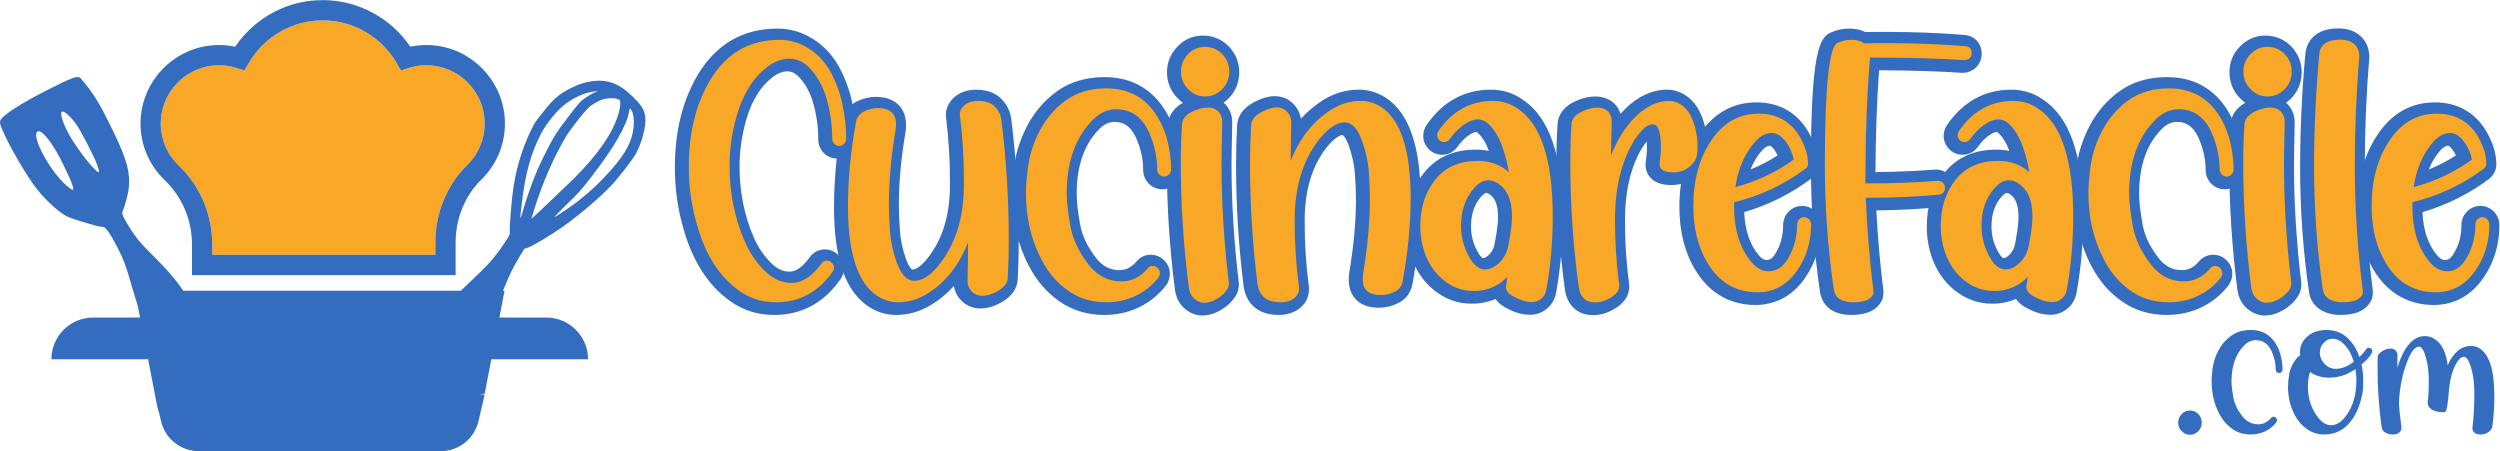 <?xml version="1.0" encoding="UTF-8" standalone="no"?>
<svg
   xmlns:dc="http://purl.org/dc/elements/1.1/"
   xmlns:cc="http://creativecommons.org/ns#"
   xmlns:rdf="http://www.w3.org/1999/02/22-rdf-syntax-ns#"
   xmlns:svg="http://www.w3.org/2000/svg"
   xmlns="http://www.w3.org/2000/svg"
   viewBox="0 0 1285.573 232"
   height="232"
   width="1285.573"
   xml:space="preserve"
   id="svg2"
   version="1.1"><defs
     id="defs6" /><g
     transform="matrix(1.333,0,0,-1.333,0,232)"
     id="g10"><g
       transform="scale(0.1)"
       id="g12"><path
         id="path14"
         style="fill:#346dbf;fill-opacity:1;fill-rule:nonzero;stroke:none"
         d="m 8416.29,77.18 c -9.13,9.051 -13.53,19.832 -13.53,32.699 0,12.871 4.4,24.012 13.53,33.402 8.8,9.039 19.62,13.571 32.14,13.571 12.51,0 23,-4.532 32.14,-13.571 8.79,-9.39 13.19,-20.531 13.19,-33.402 0,-12.867 -4.4,-23.648 -13.19,-32.699 -9.14,-9.398 -19.63,-13.918 -32.14,-13.918 -12.52,0 -23.34,4.52 -32.14,13.918" /><path
         id="path16"
         style="fill:#346dbf;fill-opacity:1;fill-rule:nonzero;stroke:none"
         d="m 8610.49,86.57 c -20.64,14.61 -36.88,33.75 -49.39,57.758 -19.62,37.223 -29.43,79.313 -29.43,126.281 0,12.879 1.35,29.582 4.06,50.102 1.01,6.961 2.37,13.91 4.06,20.871 12.52,46.27 35.18,80.707 67.99,104.027 20.64,14.602 46.01,21.911 75.78,21.911 38.57,0 68.67,-14.961 90.32,-44.872 15.9,-22.617 26.05,-50.097 29.77,-82.808 1.01,-8.692 1.69,-17.039 1.69,-25.051 0,-7.301 -6.09,-13.559 -13.19,-13.559 -7.1,0 -13.19,6.258 -13.19,13.559 0,23.32 -5.08,46.27 -14.89,68.891 -13.19,29.57 -33.82,44.531 -62.24,44.531 -16.92,0 -32.48,-7.313 -46.35,-22.262 -31.46,-33.051 -47.02,-78.277 -47.02,-136.379 0,-15.66 2.37,-35.832 6.77,-60.879 4.4,-25.05 15.89,-49.41 34.5,-73.41 16.57,-21.222 37.21,-31.66 61.91,-31.66 18.94,0 35.18,8 49.05,24.008 2.7,3.473 6.09,5.211 9.81,5.211 3.05,0 5.75,-1.039 8.46,-3.129 3.38,-2.781 5.07,-6.262 5.07,-10.43 0,-3.14 -1.02,-5.922 -2.71,-8.351 -24.35,-30.969 -59.87,-46.621 -98.1,-46.621 -28.08,0 -52.1,7.301 -72.73,22.262" /><path
         id="path18"
         style="fill:#346dbf;fill-opacity:1;fill-rule:nonzero;stroke:none"
         d="m 9080.08,344.719 c -7.77,27.48 -20.29,50.09 -37.54,67.832 -13.87,14.269 -28.76,21.23 -44.66,21.23 -12.18,0 -23.68,-5.57 -34.16,-16.703 -9.81,-10.09 -14.55,-22.269 -14.55,-37.226 0,-12.872 4.06,-25.051 12.18,-35.832 13.19,-17.75 29.43,-26.442 49.05,-26.442 22.66,0 46.01,9.043 69.68,27.141 z m -27.06,-204.571 c 24.7,35.832 37.22,79.672 37.22,131.512 0,14.961 -1.36,29.91 -3.73,44.871 -32.13,-21.91 -65.28,-33.043 -100.13,-33.043 -29.09,0 -54.12,7.301 -74.76,21.91 -5.75,-15.308 -8.46,-34.437 -8.46,-57.058 0,-43.481 12.18,-81.75 36.54,-114.801 16.23,-22.269 33.83,-33.398 52.43,-33.398 21.99,0 42.29,13.218 60.89,40.007 z M 8898.09,86.231 c -19.29,13.559 -34.17,31.3 -45.33,52.532 -17.59,33.738 -26.39,69.929 -26.39,108.886 0,12.172 1.36,28.18 4.4,48.012 2.7,19.828 11.84,39.66 27.06,60.192 4.06,5.57 9.13,10.089 15.22,13.558 -0.33,3.488 -0.67,6.961 -0.67,10.442 0,26.789 10.82,48.707 32.13,65.41 18.95,14.949 42.63,22.258 70.71,22.258 37.89,0 69.01,-14.61 93.7,-44.18 14.21,-17.051 25.04,-36.879 32.81,-59.84 l 8.12,7.648 c 6.09,5.571 11.85,12.883 17.6,21.571 2.37,4.179 6.09,6.261 10.82,6.261 2.71,0 5.08,-0.691 7.44,-2.429 3.72,-2.781 5.76,-6.61 5.76,-11.481 0,-2.429 -0.68,-4.871 -2.37,-7.308 -5.75,-9.391 -11.16,-16.703 -15.56,-21.563 -5.42,-5.918 -13.2,-12.879 -23.69,-21.578 4.4,-20.172 6.77,-41.051 6.77,-62.269 0,-3.821 -0.33,-12.872 -0.68,-27.141 -0.33,-14.262 -4.05,-33.051 -10.82,-56.352 -6.76,-23.308 -16.24,-44.531 -28.76,-62.98 -27.39,-41.047 -64.27,-61.57 -110.27,-61.57 -24.7,0 -47.37,7.301 -68,21.922" /><path
         id="path20"
         style="fill:#346dbf;fill-opacity:1;fill-rule:nonzero;stroke:none"
         d="m 9543.94,73 c -4.06,4.18 -6.09,9.738 -6.09,16.699 l 0.34,3.832 c 4.74,39.309 7.1,82.098 7.1,128.731 0,47.308 -6.43,86.617 -18.94,117.929 -6.43,15.661 -13.53,23.661 -21.65,23.661 -9.81,0 -18.95,-8 -28.08,-23.661 -16.24,-27.48 -26.05,-64.011 -29.77,-109.582 -3.72,-47.32 -7.78,-73.07 -12.18,-76.89 -2.36,-2.438 -5.41,-3.481 -8.79,-3.481 -21.65,0 -37.89,4.524 -49.05,13.571 -7.79,6.613 -11.84,14.613 -11.84,24.703 3.04,16.699 4.4,45.57 4.4,86.968 0,29.571 -3.39,57.75 -10.49,83.848 -7.79,29.223 -16.92,43.832 -27.07,43.832 -15.22,0 -29.76,-17.738 -43.97,-53.23 -11.84,-28.879 -20.64,-60.879 -26.39,-95.321 -4.4,-26.789 -6.77,-50.097 -6.77,-69.23 0,-16.359 3.05,-46.969 9.14,-92.199 v -3.129 c 0,-5.91 -2.03,-11.48 -6.09,-16 -5.75,-6.609 -15.22,-9.742 -28.08,-9.742 -9.13,0 -18.27,2.09 -26.72,6.613 -8.8,4.519 -13.87,11.816 -15.57,22.609 -10.48,75.489 -15.56,150.989 -15.56,227.18 l 0.34,40.008 c 0.34,7.301 3.38,13.91 9.81,19.133 12.52,10.777 26.39,16 40.94,16 13.86,0 25.7,-10.782 25.7,-24.704 l -0.33,-49.398 c 10.14,34.789 23.34,62.969 39.91,84.539 19.29,25.051 40.94,37.582 65.63,37.582 14.55,0 28.08,-4.18 40.6,-12.871 26.05,-17.75 42.29,-51.148 48.03,-99.512 21.99,49.762 52.44,74.461 90.67,74.461 10.82,0 20.97,-2.789 30.44,-8.347 39.24,-22.973 58.86,-84.543 58.86,-184.391 0,-40.012 -2.7,-79.672 -7.78,-118.981 -0.67,-4.531 -2.71,-8.352 -5.75,-11.832 -10.49,-12.18 -24.02,-18.09 -40.26,-18.09 -10.82,0 -18.94,2.781 -24.69,8.691" /><path
         id="path22"
         style="fill:#346dbf;fill-opacity:1;fill-rule:nonzero;stroke:none"
         d="m 2435.2,1316.19 c 8.51,-13.96 11.54,-34.12 9.32,-62.19 -4.45,-56.18 -28.93,-103.48 -88.06,-170.07 -41.36,-46.59 -76.26,-79.7 -122.36,-116.106 -30.47,-24.058 -94.92,-67.476 -95.39,-64.261 -0.14,0.953 22.13,23.503 49.64,50.253 43.41,42.231 55.25,55.464 91.21,101.904 86.89,112.21 137.78,199.5 146.74,251.71 2.82,16.47 3.68,17.31 8.9,8.76 z m -150.49,20.27 c 9.33,6.27 23.83,14.23 32.12,17.61 18.82,7.67 49.6,9.79 64.59,4.46 10.9,-3.88 11.22,-4.37 11.62,-17.81 0.23,-7.6 -3.04,-25.44 -7.27,-39.63 -22.24,-74.66 -77.28,-154.6 -171.2,-248.65 -23.93,-23.96 -157.41,-150.788 -163.49,-155.338 -3,-2.247 23.63,79.789 39.14,120.588 27.07,71.17 62.62,145.51 95.78,200.23 7.09,11.72 28.45,40.71 47.32,64.22 28.1,35.03 37.49,44.96 51.39,54.32 z m -100.78,4.97 c 33.37,23.8 69.03,39.91 98.44,44.49 l 24.76,3.85 -14.6,-6.56 c -7.99,-3.58 -23.79,-12.94 -34.86,-20.65 -18.76,-13.06 -23.51,-18.33 -64.35,-71.28 -46.54,-60.33 -61.23,-84.04 -96.96,-156.44 -31.75,-64.34 -58.22,-134.79 -83.44,-222.086 -7.23,-25.027 -7.26,-17.012 -0.16,42.613 13.81,115.983 35.01,193.093 73.63,267.813 21.99,42.53 65.74,95.57 97.54,118.25 z m -121.34,-76 c -38.72,-70.08 -68.31,-159.02 -81.71,-245.66 -6.7,-43.266 -15.47,-149.247 -14.19,-171.286 0.76,-12.984 -0.43,-15.554 -21.97,-47.711 -30.31,-45.23 -54.2,-73.832 -91.65,-109.714 -16.97,-16.27 -47.89,-45.911 -68.5,-65.688 -87.04,-83.5 -135.4,-156.062 -160.44,-240.691 l -7.36,-24.879 -25.35,-12.129 c -30.43,-14.563 -48.17,-30.313 -61.42,-54.492 -23.01,-41.989 -13.11,-88.52 25.04,-117.719 18.69,-14.313 36.68,-19 57.65,-15.02 24.19,4.579 35.33,11.957 53.9,35.7 13.92,17.808 17.14,24.121 21.02,41.3 2.52,11.149 4,25.637 3.29,32.2 l -1.29,11.918 39.93,27.453 c 60.42,41.519 86.16,69.488 128.68,139.797 27.79,45.953 48.39,88.41 79.85,164.519 30.58,74.012 39.19,91.934 64.4,133.988 l 19.83,33.09 12.81,3.977 c 16.36,5.07 90.69,49.301 132.24,78.68 67.81,47.953 140.29,109.355 190.04,160.987 27.38,28.43 82.97,100.19 95.74,123.61 23.14,42.44 39.66,105.24 36.44,138.57 -2.41,24.99 -11.11,42.23 -33.12,65.61 -57.3,60.87 -101.95,81.89 -162.08,76.32 -33.06,-3.07 -61.54,-11.82 -95.73,-29.42 -41.94,-21.59 -61.63,-38.45 -98.9,-84.64 -17.94,-22.24 -34.6,-44.07 -37.15,-48.67 v 0" /><path
         id="path24"
         style="fill:#346dbf;fill-opacity:1;fill-rule:nonzero;stroke:none"
         d="m 261.734,1068.51 c 16.055,-33.95 24.551,-59.36 20.168,-60.3 -6,-1.3 -32,20.2 -51.757,42.79 -52.372,59.89 -98.532,150.91 -89.395,176.27 7.207,19.99 35.324,-4.07 69.594,-59.56 16.922,-27.4 22.945,-39.03 51.39,-99.2 z m 113.575,34.74 c 10.839,-30.48 9.23,-34.31 -7.633,-18.15 -28.856,27.64 -77.211,92.9 -101.926,137.55 -22.98,41.51 -35.531,82.34 -26.746,87.03 7.582,4.05 30.785,-16.07 53.543,-46.44 17.68,-23.59 70.703,-126.09 82.762,-159.99 z m -6.625,258.54 c -14.586,23.63 -30.746,45.17 -57.278,76.34 -10.476,12.31 -33.476,4.11 -135.289,-48.24 C 98.84,1350.16 54.711,1323.84 23.395,1298.81 -3.781,1277.09 -4.836,1273.27 7.797,1242.41 32.371,1182.36 103.523,1060.07 142.984,1010.05 168.152,978.152 205.016,942 232.77,921.996 c 24.683,-17.789 29.48,-19.898 84.781,-37.254 32.078,-10.066 64.633,-18.652 71.898,-18.965 12.492,-0.527 14,-1.429 25.278,-15.105 7.953,-9.645 20.171,-30.192 36.265,-60.992 25.836,-49.453 34.926,-73.91 59.156,-159.16 5.942,-20.899 15.891,-52.879 22.11,-71.059 11.664,-34.109 43.215,-103.891 56.371,-124.68 50.281,-79.461 81.254,-110.941 139.523,-141.851 19.09,-10.121 36,-20.891 37.649,-23.969 1.652,-3.102 2.215,-12.582 1.254,-21.231 -3.953,-35.57 4.062,-62.16 25.164,-83.5 12.75,-12.878 26.125,-18.511 45.781,-19.25 38.758,-1.468 72.66,41.899 65.434,83.7 -3.149,18.179 -20.176,41.441 -43.129,58.879 -18.36,13.961 -21.528,17.57 -29.918,34.05 -5.75,11.301 -14.063,35.332 -21.449,62.032 -31.29,113.07 -52.77,162.64 -101.786,234.89 -31.828,46.918 -63.312,83.129 -125.312,144.125 -39.34,38.711 -58.352,61.973 -82.715,101.219 -25.801,41.566 -30.332,52.637 -25.633,62.633 7.293,15.512 20.836,65.844 22.895,85.082 6.918,64.64 -6.707,114.32 -62.684,228.58 -34.117,69.64 -41.683,83.79 -65.019,121.62 v 0" /><path
         id="path26"
         style="fill:#f9a726;fill-opacity:1;fill-rule:nonzero;stroke:none"
         d="m 1675.55,1486.61 c -33.58,4.49 -66.82,1.63 -98.81,-8.55 l -30.05,-9.57 -15.68,27.37 c -58.68,102.41 -168.28,166.02 -286.05,166.02 -7.57,0 -15.24,-0.26 -22.82,-0.78 -36.86,-2.52 -72.69,-11.12 -106.49,-25.58 -65.52,-28.02 -121.185,-77.62 -156.744,-139.66 l -15.676,-27.36 -30.05,9.56 c -15.235,4.84 -31.039,8.07 -46.989,9.58 -1.218,0.12 -2.437,0.18 -3.66,0.26 l -2.484,0.16 c -7.289,0.49 -13.715,0.69 -19.641,0.56 -8.554,-0.17 -17.246,-0.84 -25.801,-1.98 -16.507,-2.2 -33.296,-6.57 -49.886,-12.97 -1.223,-0.47 -2.489,-0.92 -3.758,-1.36 l -1.176,-0.42 c -4.875,-2.01 -9.773,-4.36 -14.617,-6.8 -0.949,-0.47 -1.98,-0.95 -3.02,-1.4 -9.918,-5.13 -20.41,-11.67 -30.328,-19.02 l -1.136,-0.82 c -8.086,-6.08 -16.047,-13.05 -24.239,-21.22 -0.855,-0.86 -1.761,-1.72 -2.672,-2.56 -3.734,-3.8 -6.98,-7.6 -10.21,-11.41 -0.758,-0.9 -1.559,-1.78 -2.364,-2.65 -0.722,-0.85 -1.308,-1.68 -1.906,-2.5 l -2.527,-3.38 c -6.532,-8.49 -11.868,-16.29 -16.27,-23.8 l -0.633,-1.14 c -3.222,-5.6 -6.054,-10.99 -8.539,-16.26 -0.469,-1.22 -0.926,-2.32 -1.426,-3.41 -10.046,-22.23 -16.312,-45.42 -18.613,-68.91 -1.75,-17.87 -1.433,-35.77 0.934,-53.22 l 0.508,-2.98 c 2.394,-16.05 6.441,-31.61 12.019,-46.27 5.899,-15.48 13.559,-30.35 22.777,-44.21 3.883,-5.83 8.207,-11.65 13.235,-17.8 l 1.492,-1.89 c 4.941,-5.93 10.328,-11.7 16.09,-17.29 l 1.336,-1.35 c 76.82,-73.67 122.597,-173.717 128.445,-281.248 0.418,-7.684 0.664,-15.383 0.664,-23.106 v -40.078 h 860.695 v 48.145 c 0,113.136 44.75,221.807 122.78,298.147 49.5,48.43 73.6,116.03 66.14,185.46 -10.86,101.02 -91.96,184.15 -192.85,197.69" /><path
         id="path28"
         style="fill:#346dbf;fill-opacity:1;fill-rule:nonzero;stroke:none"
         d="M 1802.26,1103.46 C 1724.23,1027.12 1679.48,918.449 1679.48,805.313 V 757.168 H 818.785 v 40.078 c 0,7.723 -0.246,15.422 -0.664,23.106 -5.848,107.531 -51.625,207.578 -128.445,281.248 l -1.336,1.35 c -5.762,5.59 -11.149,11.36 -16.09,17.29 l -1.492,1.89 c -5.028,6.15 -9.352,11.97 -13.235,17.8 -9.218,13.86 -16.878,28.73 -22.777,44.21 -5.578,14.66 -9.625,30.22 -12.019,46.27 l -0.508,2.98 c -2.367,17.45 -2.684,35.35 -0.934,53.22 2.301,23.49 8.567,46.68 18.613,68.91 0.5,1.09 0.957,2.19 1.426,3.41 2.485,5.27 5.317,10.66 8.539,16.26 l 0.633,1.14 c 4.402,7.51 9.738,15.31 16.27,23.8 l 2.527,3.38 c 0.598,0.82 1.184,1.65 1.906,2.5 0.805,0.87 1.606,1.75 2.364,2.65 3.23,3.81 6.476,7.61 10.21,11.41 0.911,0.84 1.817,1.7 2.672,2.56 8.192,8.17 16.153,15.14 24.239,21.22 l 1.136,0.82 c 9.918,7.35 20.41,13.89 30.328,19.02 1.04,0.45 2.071,0.93 3.02,1.4 4.844,2.44 9.742,4.79 14.617,6.8 l 1.176,0.42 c 1.269,0.44 2.535,0.89 3.758,1.36 16.59,6.4 33.379,10.77 49.886,12.97 8.555,1.14 17.247,1.81 25.801,1.98 5.926,0.13 12.352,-0.07 19.641,-0.56 l 2.484,-0.16 c 1.223,-0.08 2.442,-0.14 3.66,-0.26 15.95,-1.51 31.754,-4.74 46.989,-9.58 l 30.05,-9.56 15.676,27.36 c 35.559,62.04 91.224,111.64 156.744,139.66 33.8,14.46 69.63,23.06 106.49,25.58 7.58,0.52 15.25,0.78 22.82,0.78 117.77,0 227.37,-63.61 286.05,-166.02 l 15.68,-27.37 30.05,9.57 c 31.99,10.18 65.23,13.04 98.81,8.55 100.89,-13.54 181.99,-96.67 192.85,-197.69 7.46,-69.43 -16.64,-137.03 -66.14,-185.46 z m 143.81,193.81 c -14.66,136.32 -124.06,248.51 -260.13,266.76 -34.81,4.66 -69.38,3.42 -103.14,-3.69 -75.43,111.52 -202.26,179.66 -337.84,179.66 -9.32,0 -18.78,-0.32 -28.13,-0.96 -45.64,-3.12 -90.02,-13.78 -131.9,-31.69 -71.78,-30.7 -134,-82.33 -177.813,-147.03 -11.07,2.32 -22.277,4.02 -33.523,5.09 -2.074,0.19 -4.16,0.33 -6.25,0.46 l -2,0.13 c -9.602,0.64 -18.254,0.89 -26.496,0.72 -11.504,-0.24 -23.129,-1.12 -34.555,-2.65 -22.605,-3.01 -45.391,-8.91 -67.746,-17.54 l -1.168,-0.42 c -1.766,-0.61 -3.516,-1.23 -5.258,-1.95 -6.055,-2.5 -12.398,-5.44 -19.418,-8.96 -1.164,-0.51 -2.316,-1.05 -3.476,-1.64 -14.25,-7.34 -28.114,-15.95 -41.192,-25.59 l -1.281,-0.93 c -11.285,-8.4 -22.563,-18.21 -33.984,-29.58 -1.153,-1.06 -2.286,-2.14 -3.426,-3.32 -4.653,-4.81 -9.039,-9.86 -13.586,-15.19 -1.035,-1.13 -2.059,-2.27 -2.965,-3.38 -1.563,-1.89 -3.027,-3.86 -4.48,-5.84 l -1.469,-1.97 c -8.91,-11.59 -16.274,-22.46 -22.68,-33.54 l -0.742,-1.34 c -3.906,-6.86 -7.52,-13.78 -10.715,-20.56 -0.664,-1.39 -1.269,-2.83 -1.977,-4.61 -13.585,-30.03 -22.058,-61.49 -25.195,-93.5 -2.332,-23.88 -1.906,-47.88 1.289,-71.44 0.156,-1.13 0.344,-2.24 0.649,-3.96 3.23,-21.57 8.707,-42.59 16.269,-62.46 7.961,-20.91 18.305,-41 30.742,-59.69 5.305,-7.98 11.129,-15.82 18.047,-24.31 l 1.91,-2.38 c 6.582,-7.86 13.817,-15.63 21.075,-22.67 l 1.621,-1.62 c 62.929,-60.364 100.211,-141.895 104.984,-229.571 0.34,-6.265 0.543,-12.55 0.543,-18.863 V 679.051 H 1757.61 v 126.262 c 0,92.253 36.18,180.574 99.28,242.307 66.71,65.28 99.22,156.28 89.18,249.65" /><path
         id="path30"
         style="fill:#346dbf;fill-opacity:1;fill-rule:nonzero;stroke:none"
         d="m 2845.54,615.102 c -81.01,56.238 -137.8,148.074 -170.34,276.929 -17.31,65.496 -25.62,133.129 -25.62,203.609 0,128.85 27.01,239.2 81.01,331.04 62.33,104.64 151.65,157.33 268.67,157.33 40.85,0 78.94,-11.39 114.26,-34.17 35.31,-22.79 63,-53.39 84.47,-92.55 20.78,-39.16 36.01,-81.16 45.01,-126.01 9,-44.85 13.85,-88.28 13.85,-128.86 0,-14.94 -12.46,-27.76 -27,-27.76 -14.55,0 -27.01,12.82 -27.01,27.76 0,55.53 -8.31,109.64 -24.24,163.03 -13.16,40.58 -32.54,76.17 -58.85,105.36 -22.85,26.34 -49.86,39.87 -79.64,40.58 -29.77,0 -58.85,-9.96 -85.86,-30.61 -27.7,-20.65 -51.23,-46.27 -69.93,-76.17 -18.7,-29.91 -33.94,-61.94 -44.32,-95.4 -22.16,-69.06 -33.24,-139.54 -33.24,-211.43 0,-103.94 19.39,-201.479 58.86,-291.889 18,-42 42.94,-79.02 74.78,-111.059 31.16,-32.031 66.48,-48.41 104.56,-48.41 42.24,0 80.33,24.918 115.63,74.047 5.54,7.832 13.16,12.09 22.16,12.09 5.54,0 10.39,-2.129 15.24,-5.688 7.62,-5.699 11.77,-12.82 11.77,-22.07 0,-4.981 -2.07,-10.68 -5.54,-15.66 -55.39,-78.313 -128.1,-117.469 -217.42,-117.469 -53.33,0 -100.4,14.238 -141.26,43.43" /><path
         id="path32"
         style="fill:#346dbf;fill-opacity:1;fill-rule:nonzero;stroke:none"
         d="m 3198.31,693.781 c -0.04,-0.043 -0.07,-0.09 -0.1,-0.133 0.03,0.043 0.06,0.09 0.1,0.133 z m -246.95,840.349 c -76.52,-12.29 -136.06,-55.5 -181.08,-131.09 -49.39,-84 -74.5,-187.5 -74.5,-307.41 0,-67.72 7.88,-130.466 24.08,-191.794 29.97,-118.668 79.66,-200.555 152.03,-250.797 l 0.5,-0.359 c 27.69,-19.77 58.69,-30.969 94.26,-33.981 -21.12,10.41 -41.08,25.121 -59.36,43.922 -35.49,35.699 -63.92,77.899 -84.14,125.07 -41.48,95.039 -62.58,199.454 -62.58,310.079 0,76.38 11.93,152.27 35.44,225.55 11.08,35.71 27.66,71.44 49.14,105.78 21.74,34.77 49.16,64.61 81.5,88.71 8.03,6.15 16.27,11.59 24.71,16.32 z M 2986.8,525.48 c -63.11,0 -119.58,17.442 -167.86,51.852 -90.08,62.648 -153.51,164.723 -188.53,303.387 -17.89,67.687 -27.03,140.161 -27.03,214.911 0,136.6 29.4,255.85 87.39,354.46 71.23,119.59 174.97,180.11 308.49,180.11 49.7,0 96.56,-13.97 139.31,-41.55 41.74,-26.94 74.43,-62.64 99.93,-109.16 23.44,-44.16 40.1,-90.79 49.79,-139.13 9.79,-48.74 14.75,-95.15 14.75,-137.94 0,-40.78 -32.83,-73.96 -73.19,-73.96 -40.37,0 -73.21,33.18 -73.21,73.96 0,50.49 -7.3,99.49 -22.31,149.81 -11.12,34.27 -27.68,64.11 -48.9,87.63 -14.63,16.88 -29.62,24.94 -46.42,25.34 -18.92,-0.01 -38.37,-7.11 -56.69,-21.12 -23.56,-17.57 -43.2,-38.97 -58.83,-63.96 -17.27,-27.62 -30.52,-56.08 -39.37,-84.6 -20.72,-64.57 -31.15,-130.96 -31.15,-197.75 0,-97.825 18.49,-189.809 54.98,-273.399 15.73,-36.687 37.63,-69.223 65.22,-96.973 22.88,-23.519 46.25,-34.777 71.79,-34.777 9.58,0 38.73,0 78.12,54.805 22.82,32.293 67.94,41.847 102.24,16.691 19.87,-14.851 30.63,-35.828 30.63,-59.316 0,-14.34 -4.91,-29.281 -13.85,-42.082 C 3177.64,571.57 3091.8,525.48 2986.8,525.48" /><path
         id="path34"
         style="fill:#346dbf;fill-opacity:1;fill-rule:nonzero;stroke:none"
         d="m 3375.69,596.59 c -74.79,49.832 -112.18,165.164 -112.18,345.273 0,102.527 10.39,210.017 30.47,323.207 3.46,19.94 14.54,34.17 31.86,42.72 17.31,8.53 35.3,12.81 52.61,12.81 47.1,0 70.64,-20.65 70.64,-62.65 0,-6.41 -0.69,-12.81 -1.38,-19.22 -17.32,-101.8 -26.32,-198.62 -26.32,-291.882 0,-26.336 1.38,-59.086 4.16,-99.664 2.76,-40.579 11.77,-81.871 26.31,-122.446 17.31,-46.988 39.46,-70.488 66.47,-70.488 33.24,0 66.47,22.082 100.4,66.922 60.25,77.598 91.4,177.98 92.09,300.438 v 20.64 c 0,81.86 -4.84,164.45 -15.23,249.16 l -0.69,5.7 c 0,8.54 2.77,16.37 8.31,24.2 13.15,17.8 33.93,27.06 63.01,27.06 31.16,0 54.7,-9.26 69.25,-27.77 11.08,-13.53 18,-28.48 20.08,-46.28 18.7,-151.63 28.39,-306.117 28.39,-463.445 0,-49.121 -1.39,-97.535 -4.15,-146.656 -1.39,-22.778 -20.09,-42 -56.1,-58.367 -15.23,-6.411 -29.77,-9.262 -42.92,-9.262 -11.77,0 -22.16,3.558 -31.86,9.969 -15.93,11.39 -24.23,27.769 -24.23,48.41 1.38,49.121 2.07,98.238 2.07,147.359 -34.62,-87.558 -86.55,-153.769 -156.48,-197.199 -35.32,-22.059 -72.71,-33.457 -113.56,-33.457 -29.09,0 -56.1,8.547 -81.02,24.918" /><path
         id="path36"
         style="fill:#346dbf;fill-opacity:1;fill-rule:nonzero;stroke:none"
         d="M 3772.94,1044.86 V 802.328 c 0,-49.418 -0.7,-99.43 -2.08,-148.656 0.02,-5.524 1.97,-7.422 4.94,-9.543 1.8,-1.16 3.43,-1.34 4.97,-1.34 7.6,0 16.25,1.949 25,5.641 23.96,10.91 28.02,19.211 28.05,19.3 2.58,47.911 3.92,95.024 3.92,143.145 0,152.863 -9.44,306.895 -28.05,457.805 -1.01,8.66 -3.97,15.34 -9.96,22.64 -7.15,9.09 -22.11,10.85 -33.51,10.85 -16.12,0 -22.04,-4.04 -24.58,-6.75 10.34,-84.78 15.38,-167.65 15.38,-253.17 v -20.65 c -0.04,-5.98 -0.14,-11.91 -0.31,-17.8 z M 3401.18,635.129 c 17.71,-11.617 35.87,-17.258 55.52,-17.258 6.29,0 12.49,0.348 18.6,1.039 -23.71,12.801 -48.1,39.11 -66.79,89.852 -16.3,45.484 -26.03,90.867 -29.05,135.281 -2.87,41.918 -4.27,75.555 -4.27,102.805 0,94.492 8.74,192.072 26.74,298.242 0.48,4.41 0.96,8.62 0.96,12.86 0,12.97 0,16.45 -24.43,16.45 -10.39,0 -21.51,-2.77 -32.19,-8.04 -4.45,-2.2 -5.9,-4.17 -6.76,-9.18 -19.78,-111.47 -29.8,-217.5 -29.8,-315.321 0,-160.699 31.64,-266.75 91.47,-306.73 z M 3456.7,525.48 c -37.77,0 -73.56,10.942 -106.38,32.52 l -0.23,0.148 c -89.35,59.512 -132.77,185.028 -132.77,383.711 0,103.211 10.49,214.681 31.18,331.281 5.86,33.79 26.07,60.87 56.89,76.07 23.32,11.51 48.59,17.59 73.07,17.59 73.15,0 116.82,-40.69 116.82,-108.85 0,-8.79 -0.85,-16.81 -1.61,-23.9 l -0.42,-3.07 c -17.27,-101.53 -25.67,-194.47 -25.67,-284.132 0,-25.129 1.33,-56.7 4.06,-96.508 2.44,-35.938 10.42,-72.942 23.71,-110.027 12.76,-34.665 23.48,-39.942 23.59,-39.993 16.67,0.129 39.24,17.391 62.95,48.727 54.39,70.074 82.11,161.711 82.74,272.813 v 20.39 c 0,82.23 -4.88,161.89 -14.89,243.53 l -1.03,11.33 c 0,18.02 5.65,35.13 16.79,50.88 16,21.67 45.9,46.57 100.72,46.57 57.74,0 89.27,-24.68 105.57,-45.4 16.48,-20.1 26.64,-43.72 29.65,-69.49 19.03,-154.34 28.69,-312.17 28.69,-468.795 0,-49.871 -1.38,-98.684 -4.22,-149.246 -2.51,-41.059 -30.46,-73.899 -83.09,-97.84 -43.28,-18.238 -84.28,-19 -119.39,4.242 -24.41,17.418 -39.21,41.348 -43.57,69.129 -25.25,-27.89 -53.69,-51.691 -85.22,-71.281 -42.87,-26.777 -89.31,-40.399 -137.94,-40.399" /><path
         id="path38"
         style="fill:#346dbf;fill-opacity:1;fill-rule:nonzero;stroke:none"
         d="m 4111.48,617.238 c -42.24,29.903 -75.48,69.063 -101.1,118.172 -40.16,76.18 -60.25,162.32 -60.25,258.43 0,26.33 2.78,60.5 8.32,102.51 2.07,14.24 4.84,28.47 8.3,42.71 25.63,94.69 72.02,165.17 139.19,212.86 42.24,29.9 94.17,44.85 155.1,44.85 78.94,0 140.57,-30.61 184.89,-91.84 32.54,-46.26 53.31,-102.51 60.93,-169.42 2.07,-17.81 3.46,-34.89 3.46,-51.26 0,-14.95 -12.47,-27.77 -27,-27.77 -14.54,0 -27.01,12.82 -27.01,27.77 0,47.7 -10.38,94.68 -30.47,140.95 -27.01,60.51 -69.24,91.12 -127.41,91.12 -34.62,0 -66.47,-14.94 -94.86,-45.55 -64.39,-67.63 -96.25,-160.18 -96.25,-279.071 0,-32.031 4.85,-73.324 13.85,-124.586 9.01,-51.254 32.54,-101.086 70.63,-150.203 33.93,-43.441 76.16,-64.789 126.72,-64.789 38.78,0 72.01,16.367 100.4,49.117 5.54,7.121 12.46,10.684 20.08,10.684 6.23,0 11.77,-2.141 17.31,-6.402 6.93,-5.7 10.39,-12.821 10.39,-21.36 0,-6.41 -2.08,-12.109 -5.54,-17.09 -49.86,-63.359 -122.56,-95.398 -200.81,-95.398 -57.47,0 -106.64,14.957 -148.87,45.566" /><path
         id="path40"
         style="fill:#346dbf;fill-opacity:1;fill-rule:nonzero;stroke:none"
         d="m 4235.01,1349.46 c -39.89,-3.51 -74.24,-15.32 -102.38,-35.25 -58.8,-41.75 -98.49,-103 -121.28,-187.22 -2.82,-11.64 -5.34,-24.57 -7.18,-37.28 -5.18,-39.26 -7.84,-71.72 -7.84,-95.87 0,-88.067 18.48,-167.766 54.92,-236.879 22.55,-43.25 50.96,-76.563 86.93,-102.02 l 0.41,-0.3 c 31.14,-22.563 67.01,-34.559 109.33,-36.493 -35.2,13.071 -66.16,36.563 -92.52,70.321 -42.71,55.086 -69.5,112.453 -79.74,170.64 -9.91,56.528 -14.53,98.657 -14.53,132.59 0,130.361 36.66,234.961 108.98,310.921 19.49,21.02 41.4,36.77 64.9,46.84 z m 25.33,-823.98 c -66.89,0 -126.03,18.231 -175.75,54.192 -48.12,34.117 -85.79,78.078 -115.16,134.379 -43.43,82.359 -65.49,176.558 -65.49,279.789 0,28.57 2.85,64.09 8.71,108.55 2.35,16.18 5.42,31.99 9.22,47.6 28.52,105.42 81.35,185.65 157.33,239.6 50.05,35.43 111.21,53.38 181.85,53.38 94.23,0 169.02,-37.33 222.3,-110.95 37.82,-53.77 61.06,-117.96 69.41,-191.28 2.56,-22.04 3.76,-40.01 3.76,-56.49 0,-40.79 -32.84,-73.96 -73.21,-73.96 -40.36,0 -73.2,33.17 -73.2,73.96 0,40.58 -8.97,81.82 -26.65,122.55 -25.02,56.08 -58.6,63.33 -85.02,63.33 -21.85,0 -41.8,-10.06 -61,-30.77 -56.61,-59.46 -83.92,-140.33 -83.92,-247.661 0,-28.058 4.3,-66.199 13.15,-116.601 7.7,-43.832 27.87,-86.321 61.64,-129.883 24.96,-31.953 53.66,-46.895 90.21,-46.895 24.8,0 45.45,10.321 64.89,32.481 25.01,30.961 69.09,35.961 101.1,11.308 18.7,-15.339 28.38,-35.597 28.38,-57.949 0,-15.449 -4.77,-30.48 -13.81,-43.48 l -1.62,-2.18 C 4440.11,565.609 4355.9,525.48 4260.34,525.48" /><path
         id="path42"
         style="fill:#346dbf;fill-opacity:1;fill-rule:nonzero;stroke:none"
         d="m 4575.85,1393.93 c -18.7,18.5 -27.7,41.28 -27.7,67.63 0,26.34 9,48.4 27.7,67.63 17.99,18.51 39.46,27.76 65.09,27.76 25.62,0 47.77,-9.25 66.47,-27.76 18,-19.23 27,-41.29 27,-67.63 0,-26.35 -9,-49.13 -27,-67.63 -18.7,-19.23 -40.85,-28.48 -66.47,-28.48 -25.63,0 -47.1,9.25 -65.09,28.48 z m 38.77,-818.692 c -20.78,10.672 -32.55,27.762 -36.01,51.961 -20.76,160.18 -31.15,321.078 -31.15,482.681 0,49.83 1.38,99.66 4.85,149.5 2.07,24.2 21.46,42.71 59.54,56.24 14.54,4.98 28.39,7.11 42.93,7.11 27.01,0 52.63,-19.93 52.63,-53.39 -2.08,-94.68 -2.78,-148.78 -2.78,-163.03 0,-152.341 9.7,-306.111 28.4,-461.31 0,-7.828 -1.39,-13.531 -3.46,-18.512 -9.01,-16.379 -23.55,-30.609 -44.32,-42.707 -15.92,-9.261 -31.85,-14.242 -47.09,-14.242 -8.3,0 -15.92,2.133 -23.54,5.699" /><path
         id="path44"
         style="fill:#346dbf;fill-opacity:1;fill-rule:nonzero;stroke:none"
         d="m 4640.93,1510.75 c -13.02,0 -22.58,-4.12 -31.97,-13.77 -10.24,-10.54 -14.62,-21.13 -14.62,-35.43 0,-14.48 4.32,-25.2 14,-34.78 l 1.23,-1.27 c 9.21,-9.84 18.3,-13.86 31.36,-13.86 13.32,0 23.62,4.48 33.37,14.5 9.49,9.76 13.91,21.02 13.91,35.41 0,14.41 -4.34,25.2 -14.52,36.07 -8.83,8.69 -19.31,13.13 -32.76,13.13 z m -6,-894 c 1.7,-0.738 2.77,-1.012 3.23,-1.012 6.65,0 14.9,2.762 23.88,7.973 10.99,6.41 19.22,13.449 24.51,20.969 -18.66,156.476 -28.11,311.765 -28.11,461.64 0,12.89 0.59,63.77 2.79,164.04 -0.01,1.32 -0.01,6.17 -6.45,6.17 -9.88,0 -18.76,-1.47 -27.95,-4.62 -24.24,-8.61 -28.46,-16.24 -28.48,-16.31 -3.14,-45.25 -4.7,-93.11 -4.7,-145.73 0,-158.874 10.35,-319.265 30.77,-476.729 1.37,-9.52 4.65,-13.219 10.51,-16.391 z m 3.23,-93.41 c -14.53,0 -28.62,3.289 -43.08,10.031 l -1.58,0.777 c -34.06,17.512 -55.02,47.422 -60.61,86.5 -21.02,162 -31.63,326.399 -31.63,489.222 0,54.79 1.62,104.74 4.95,152.7 2.15,25.1 14.34,57 56.65,81.37 -7.07,5.14 -13.79,11.06 -20.15,17.79 -26.67,26.72 -40.76,61.22 -40.76,99.82 0,38.43 13.71,72.02 40.77,99.84 26.95,27.71 59.99,41.75 98.21,41.75 37.57,0 71.79,-14.22 98.98,-41.1 27.42,-29.25 40.7,-62.63 40.7,-100.49 0,-38.35 -13.86,-72.87 -40.08,-99.83 -6.32,-6.5 -13.05,-12.28 -20.13,-17.33 20.48,-18.11 33.21,-44.8 33.21,-75.05 -2.04,-93.27 -2.78,-148.44 -2.78,-163.02 0,-147.859 9.44,-301.215 28.06,-455.789 l 0.34,-5.519 c 0,-13.09 -2.29,-24.953 -7.02,-36.293 l -2.17,-4.489 c -13.16,-23.941 -33.86,-44.261 -61.53,-60.371 -23.44,-13.629 -47.08,-20.519 -70.35,-20.519" /><path
         id="path46"
         style="fill:#346dbf;fill-opacity:1;fill-rule:nonzero;stroke:none"
         d="m 4842.89,645 c -18.69,151.641 -28.38,303.984 -28.38,457.04 0,50.55 1.38,101.81 4.15,153.07 1.39,23.49 20.08,42.71 56.08,57.66 15.93,7.12 30.48,10.68 45.02,10.68 10.38,0 20.77,-3.56 29.77,-9.97 15.92,-12.1 24.23,-28.47 24.23,-49.12 -1.38,-49.13 -2.07,-97.54 -2.07,-146.66 34.62,87.57 86.55,153.07 156.49,197.2 35.32,22.08 72.7,33.47 113.56,33.47 29.09,0 56.08,-8.55 81.01,-24.92 74.1,-50.55 111.48,-167.3 111.48,-351.684 0,-98.953 -10.38,-205.032 -30.46,-316.797 -3.46,-20.641 -13.85,-34.887 -31.16,-42.719 -17.31,-8.539 -35.31,-12.809 -53.32,-12.809 -46.39,0 -69.93,19.938 -69.93,59.797 0,7.832 0.69,14.953 1.38,22.071 17.31,104.648 26.32,201.468 26.32,291.171 0,26.344 -1.39,59.8 -4.16,100.38 -2.77,40.57 -11.77,81.15 -26.31,121.73 -17.32,47.7 -39.48,71.19 -66.48,71.19 -31.15,0 -64.39,-22.78 -100.41,-67.63 -60.23,-77.59 -91.39,-177.98 -92.78,-300.42 v -19.933 c 0,-81.871 5.54,-164.457 16.62,-248.457 v -6.41 c 0,-8.539 -2.77,-16.371 -7.62,-24.211 -13.15,-17.789 -33.93,-27.047 -63.7,-27.047 -53.32,0 -83.1,24.207 -89.33,73.328" /><path
         id="path48"
         style="fill:#346dbf;fill-opacity:1;fill-rule:nonzero;stroke:none"
         d="m 5296.57,675.309 c -0.52,-5.309 -1.02,-10.457 -1.02,-16.079 0,-7.378 1.45,-9.8 1.46,-9.832 1.01,-0.867 7.51,-3.757 22.28,-3.757 11.01,0 22.06,2.699 32.86,8.039 3.46,1.582 4.94,2.261 6.07,8.929 19.81,110.368 29.82,214.204 29.82,309.161 0,164.35 -31.58,272.76 -91.32,313.52 -17.08,11.21 -35.29,16.88 -54.98,16.88 -6.11,0 -12.14,-0.33 -18.08,-0.99 27.6,-14.93 49.82,-45.3 66.35,-90.83 16.25,-45.34 25.98,-90.48 28.97,-134.34 2.84,-41.49 4.27,-76.315 4.27,-103.53 0,-91.019 -8.72,-188.242 -26.68,-297.171 z m -407.84,-24.571 c 2.53,-19.859 6.96,-32.867 43.49,-32.867 16.38,0 22.48,3.879 25.12,6.59 v 1.871 c -11.03,84.609 -16.61,169.203 -16.61,251.465 v 19.93 c 0.06,5.675 0.19,11.304 0.37,16.902 l -15.6,-39.477 V 1117.7 c 0,49.65 0.68,98.05 2.08,147.96 -0.02,4.68 -1.41,7.55 -6.01,11.05 -0.37,0.23 -1.55,0.53 -1.84,0.54 -7.65,0 -15.97,-2.11 -26.14,-6.65 -21.35,-8.9 -28.09,-16.41 -28.86,-18.38 -2.65,-49.74 -4.03,-100.4 -4.03,-150.18 0,-148.579 9.43,-300.427 28.03,-451.302 z m 43.49,-125.258 c -76.72,0 -125.99,41.442 -135.15,113.711 l -0.03,0.168 c -19.07,154.641 -28.73,310.301 -28.73,462.681 0,51.44 1.42,103.77 4.21,155.55 1.75,29.48 17.82,70.15 84.5,97.84 41.13,18.43 84.48,20.46 119.29,-4.3 23.83,-18.09 38,-41.41 42.27,-68.65 25.13,27.76 53.48,51.63 84.95,71.49 43.14,26.97 89.59,40.59 138.21,40.59 37.74,0 73.53,-10.93 106.37,-32.49 89.26,-60.89 132.32,-188.41 132.32,-390.3 0,-100.418 -10.49,-209.754 -31.19,-324.969 -5.88,-35.11 -26.38,-62.512 -57.59,-76.641 -22.23,-11 -47.04,-16.922 -72.36,-16.922 -85.63,0 -116.13,54.75 -116.13,105.992 0,9.961 0.83,18.598 1.57,26.231 l 0.43,3.398 c 17.29,104.5 25.7,197.282 25.7,283.621 0,25.122 -1.36,57.84 -4.05,97.23 -2.42,35.37 -10.4,72.14 -23.72,109.29 -12.79,35.25 -23.54,40.68 -23.64,40.73 -4.96,-0.15 -26.21,-3.78 -63.72,-50.51 -53.39,-68.79 -81.34,-160.5 -82.61,-272.017 v -19.406 c 0,-79.223 5.46,-160.777 16.22,-242.418 l 0.39,-12.449 c 0,-16.61 -4.89,-32.93 -14.52,-48.508 l -2.12,-3.141 c -15.44,-20.89 -45.46,-45.801 -100.87,-45.801" /><path
         id="path50"
         style="fill:#346dbf;fill-opacity:1;fill-rule:nonzero;stroke:none"
         d="m 5777.41,725.449 c 18.01,17.797 29.78,41.285 34.63,70.477 9,46.98 13.16,82.578 13.16,106.789 0,66.207 -20.78,110.345 -63.02,132.415 -9,4.98 -18.69,7.12 -28.38,7.12 -18.7,0 -36.7,-9.97 -54.71,-29.91 -33.93,-38.438 -50.55,-86.844 -50.55,-145.934 0,-40.578 9.69,-79.734 29.78,-116.75 18,-34.176 38.78,-51.265 62.32,-51.265 20.08,0 38.77,9.257 56.77,27.058 z m 49.86,-129.57 c -17.31,9.973 -25.62,22.07 -25.62,35.59 0,2.14 2.08,14.953 5.54,38.453 -34.62,-36.313 -78.24,-54.82 -130.18,-54.82 -43.62,0 -82.4,14.238 -117.71,43.429 -60.24,49.117 -87.94,128.848 -87.94,207.875 0,70.481 19.39,130.278 58.16,178.684 38.09,47.7 92.79,71.91 163.42,71.91 47.78,0 87.25,-14.24 119.79,-43.43 -3.46,27.76 -11.77,60.51 -24.93,98.24 -13.15,37.73 -31.16,66.92 -54.7,88.99 -11.77,10.68 -24.92,16.37 -39.47,16.37 -14.54,0 -30.47,-5.69 -47.78,-16.37 -22.85,-14.95 -43.62,-34.88 -60.93,-59.8 -6.23,-7.83 -13.16,-11.39 -21.47,-11.39 -5.54,0 -11.08,1.42 -15.92,4.98 -7.62,6.41 -11.08,13.53 -11.08,21.36 0,6.41 2.07,12.1 5.54,17.09 53.32,76.88 123.25,115.33 209.8,115.33 33.94,0 65.1,-9.26 93.49,-28.48 91.4,-59.09 137.09,-198.62 137.09,-418.605 0,-96.109 -8.3,-190.074 -24.92,-281.906 -2.77,-15.668 -10.38,-27.77 -23.54,-37.027 -9,-6.411 -19.39,-9.961 -31.16,-9.961 -23.55,0 -48.48,7.828 -75.48,23.488" /><path
         id="path52"
         style="fill:#346dbf;fill-opacity:1;fill-rule:nonzero;stroke:none"
         d="m 5733.79,996.051 c -3.46,0 -10.64,-3.856 -20.43,-14.684 -25.87,-29.312 -38.62,-67.047 -38.62,-114.961 0,-33.273 8.14,-65.144 24.19,-94.718 11.84,-22.477 20.48,-27.098 21.71,-27.098 2.58,0 10.44,0 24.27,13.699 l 0.03,0.027 c 11.29,11.153 18.33,25.93 21.52,45.168 10.4,54.364 12.54,83.856 12.54,99.231 0,64.09 -21.81,82.894 -38.21,91.465 -2.01,1.101 -3.77,1.871 -7,1.871 z m -58.14,74.159 c -47.7,-3.37 -83.81,-21.11 -110.03,-53.94 -32.35,-40.395 -48.06,-89.399 -48.06,-149.864 0,-72.605 25.85,-135.328 70.93,-172.078 28.27,-23.359 57.76,-33.707 91.87,-32.996 -21.01,9.969 -43.4,29.738 -62.91,66.797 -23.21,42.734 -35.11,89.437 -35.11,138.277 0,70.434 20.9,129.813 62.11,176.504 10.07,11.15 20.48,20.25 31.2,27.3 z m 173.29,-433.472 c 0.42,-0.258 0.88,-0.539 1.39,-0.84 l 0.11,-0.046 c 19.75,-11.461 37.35,-17.262 52.31,-17.262 1.8,0 2.9,0.351 4.38,1.398 3.3,2.332 4.17,3.692 4.83,7.434 16.08,88.84 24.21,180.926 24.21,273.859 0,202.269 -39.02,330.059 -115.98,379.809 -20.15,13.63 -41.11,20.38 -64.63,21.02 2.93,-2.2 5.79,-4.56 8.58,-7.1 29.79,-27.9 51.62,-63.07 67.28,-107.98 14.17,-40.63 23.31,-76.88 27.16,-107.74 l 15.3,-122.618 -8.95,8.039 c 4.1,-18.016 6.46,-38.563 6.46,-61.996 0,-27.617 -4.52,-65.496 -13.43,-112.613 l 16.15,16.937 -24.08,-163.059 c -0.41,-2.73 -0.77,-5.148 -1.09,-7.242 z m 53.81,-110.547 c -31.86,0 -64.09,9.7 -98.54,29.661 v 0 c -16.66,9.589 -27.75,20.57 -35.08,31.449 -27.98,-12.242 -58.75,-18.403 -92.12,-18.403 -54.27,0 -103.78,18.18 -147.14,54.032 -66.46,54.16 -104.7,142.98 -104.7,243.476 0,81.153 22.98,150.994 68.3,207.564 47.25,59.19 114.38,89.23 199.47,89.23 17.65,0 34.55,-1.66 50.67,-4.97 -10.56,29.68 -24.34,52.21 -42.1,68.86 -4.3,3.89 -6.8,3.89 -7.88,3.89 -1.91,0 -9.25,-0.69 -23.51,-9.5 -17.56,-11.5 -33.81,-27.48 -47.26,-46.84 l -1.8,-2.41 c -18.96,-23.82 -41.79,-28.82 -57.61,-28.82 -15.89,0 -30.86,4.83 -43.27,13.96 l -2.37,1.85 c -17.76,14.93 -27.55,35.08 -27.55,56.73 0,15.46 4.78,30.5 13.82,43.48 62.17,89.65 145.53,135.13 247.71,135.13 43.52,0 83.68,-12.25 119.38,-36.42 105.65,-68.28 157.4,-217.9 157.4,-456.859 0,-98.437 -8.64,-196.062 -25.66,-290.14 -4.91,-27.77 -19.19,-50.231 -42.41,-66.571 -16.84,-11.968 -36.87,-18.379 -57.75,-18.379" /><path
         id="path54"
         style="fill:#346dbf;fill-opacity:1;fill-rule:nonzero;stroke:none"
         d="m 6082.52,630.77 c -21.46,158.746 -32.54,318.929 -32.54,479.11 0,49.83 1.39,99.66 4.85,150.21 1.38,18.51 13.15,33.46 35.31,44.84 24.24,12.11 45.71,17.8 63.71,17.8 32.54,0 56.08,-17.8 56.08,-55.52 -1.38,-44.14 -2.07,-87.57 -2.76,-129.57 23.54,61.23 55.4,111.06 94.86,150.22 41.55,40.57 84.48,60.51 129.48,60.51 6.24,0 12.47,-0.72 18.7,-2.14 32.55,-9.25 56.09,-32.75 71.32,-70.48 13.16,-33.46 19.39,-67.63 19.39,-103.22 0,-19.94 0,-41.3 -13.16,-59.1 -20.08,-27.04 -46.39,-40.57 -80.32,-40.57 -35.31,0 -53.32,10.67 -53.32,31.32 3.46,26.34 5.54,47.7 5.54,64.07 0,59.8 -10.39,89.7 -30.46,89.7 -13.85,0 -27.01,-6.41 -39.47,-19.93 -13.16,-13.53 -22.85,-26.34 -30.47,-37.73 -51.24,-81.16 -76.86,-185.1 -76.86,-311.821 0,-84 5.54,-168 16.62,-252.008 0,-15.66 -7.62,-29.191 -23.55,-40.582 -22.85,-16.379 -46.39,-24.918 -69.93,-24.918 -36.7,0 -57.48,19.93 -63.02,59.809" /><path
         id="path56"
         style="fill:#346dbf;fill-opacity:1;fill-rule:nonzero;stroke:none"
         d="m 6442.5,1119.17 c 1.49,-0.08 3.13,-0.11 4.94,-0.11 19.15,0 31.68,6.35 43.23,21.9 4.06,5.5 4.06,18.16 4.06,31.57 0,30.38 -5.3,58.62 -16.19,86.31 -12.34,30.56 -28.35,39.11 -39.76,42.6 -13.31,2.67 -26.13,-0.17 -39.05,-4.23 30.64,-15.91 46.13,-59.08 46.13,-128.96 0,-13.1 -1.06,-28.7 -3.36,-49.08 z m -314.21,-482.1 c 2.78,-19.922 6.72,-19.922 17.25,-19.922 13.47,0 27.95,5.481 43.02,16.282 1.99,1.422 3.17,2.519 3.85,3.242 -10.76,83.578 -16.21,168.266 -16.21,251.797 0,14.383 0.32,28.504 0.96,42.39 l -20.5,-53.324 4.41,266.625 c 0.67,40.43 1.36,82.14 2.69,124.5 -0.03,4.14 -1.01,6.31 -1.23,6.75 -0.06,-0.09 -2.53,1.12 -8.69,1.12 -6.41,0 -20.53,-1.67 -43.06,-12.92 -8.1,-4.16 -10.02,-7.33 -10.04,-7.36 -3.01,-45.95 -4.56,-94.05 -4.56,-146.38 0,-156.093 10.8,-315.167 32.11,-472.8 z m 17.25,-112.308 c -59.44,0 -100.1,37.25 -108.77,99.648 l -0.03,0.168 c -21.87,161.75 -32.96,325.031 -32.96,485.292 0,54.45 1.63,104.62 4.96,153.36 1.86,24.74 13.79,58.89 60.28,82.79 88.46,44.18 163.1,18.79 182.28,-44.66 5.88,6.66 11.95,13.1 18.2,19.28 50.29,49.14 104.72,73.92 162.01,73.92 9.67,0 19.44,-1.11 29.01,-3.3 l 2.32,-0.6 c 46.57,-13.23 80.73,-46.07 101.53,-97.62 15.14,-38.51 22.75,-78.93 22.75,-120.51 0,-23.86 0,-56.53 -22.22,-86.57 -28.8,-38.82 -69.41,-59.3 -117.46,-59.3 -94.72,0 -99.52,64.57 -99.52,77.52 l 0.4,6.03 c 3.51,26.68 5.14,45.13 5.14,58.04 0,10.55 -0.35,19.18 -0.89,26.21 -5.37,-6.34 -10.18,-12.78 -14.91,-19.85 -45.61,-72.25 -69.07,-168.86 -69.07,-286.141 0,-81.594 5.46,-164.348 16.23,-245.957 l 0.39,-6.051 c 0,-21.672 -7.43,-52.82 -42.87,-78.16 -31.06,-22.25 -63.63,-33.539 -96.8,-33.539" /><path
         id="path58"
         style="fill:#346dbf;fill-opacity:1;fill-rule:nonzero;stroke:none"
         d="m 6911.82,1121.98 c -6.92,32.03 -20.08,58.38 -38.78,79.02 -13.85,15.66 -29.08,23.49 -45.7,23.49 -22.16,0 -42.93,-10.68 -62.32,-31.32 -40.86,-44.85 -67.17,-103.94 -78.25,-177.27 82.4,22.07 157.88,57.67 225.05,106.08 z M 6579.45,723.309 c -36.7,59.8 -54.71,133.129 -54.71,219.269 0,101.812 23.55,187.232 71.32,256.292 45.7,66.91 105.94,100.37 180.04,100.37 71.32,0 124.64,-29.9 159.95,-90.41 20.77,-36.3 31.16,-70.47 31.16,-102.52 0,-7.83 -3.46,-14.23 -9.7,-19.22 -81.7,-61.22 -173.79,-104.641 -275.58,-129.563 v -14.949 c 0,-91.84 22.84,-164.449 68.55,-217.84 19.39,-22.066 40.85,-33.468 64.39,-33.468 29.78,0 54.01,14.949 72.71,45.558 24.93,39.875 37.39,84.723 37.39,135.27 0,14.949 12.46,27.761 27,27.761 14.55,0 27.01,-12.812 27.01,-27.761 0,-66.922 -18,-126.004 -53.32,-177.266 -38.77,-56.23 -90.02,-84.723 -153.71,-84.723 -83.1,0 -147.5,37.743 -192.5,113.2" /><path
         id="path60"
         style="fill:#346dbf;fill-opacity:1;fill-rule:nonzero;stroke:none"
         d="m 6827.34,1178.3 c -8.57,0 -18.21,-5.64 -28.65,-16.75 -18.93,-20.79 -34.27,-45.87 -45.81,-74.89 36.71,14.9 71.67,33 104.61,54.19 -4.94,11.11 -11.18,20.84 -18.69,29.11 -2.48,2.82 -7.76,8.34 -11.46,8.34 z m -62.17,74.43 c -53.48,-3.09 -96.4,-29.32 -130.96,-79.92 -42.04,-60.76 -63.27,-138.14 -63.27,-230.232 0,-77.695 16.11,-143.336 47.88,-195.101 l 0.29,-0.504 c 35.04,-58.743 82.7,-88.422 145.52,-90.532 -15.81,7.411 -32.56,19.258 -48.85,37.789 -53.26,62.215 -80.05,145.625 -80.05,248.348 v 11.84 l -5.17,-1.391 5.17,34.235 v 6.523 l 1.02,0.25 4.34,28.775 c 12.38,81.88 42.58,149.66 89.77,201.47 10.98,11.7 22.43,21.18 34.31,28.45 z m 6.77,-688.808 c -98.84,0 -179.06,46.84 -232.03,135.476 -40.72,66.477 -61.36,148.297 -61.36,243.18 0,111.232 26.75,206.312 79.52,282.572 54.46,79.74 127.87,120.29 218.02,120.29 87.48,0 156.6,-39.19 199.86,-113.33 24.92,-43.54 37.45,-85.75 37.45,-125.79 0,-21.73 -9.6,-41.37 -27.05,-55.32 -78,-58.469 -164.31,-101.492 -257.8,-128.785 3.05,-70.477 22.19,-126.742 57.03,-167.445 15.21,-17.301 25.81,-17.301 29.29,-17.301 9.85,0 20.69,2.844 33.29,23.453 20.68,33.086 30.61,69.324 30.61,111.172 0,40.781 32.84,73.969 73.2,73.969 40.37,0 73.21,-33.188 73.21,-73.969 0,-75.801 -20.68,-144.254 -61.47,-203.465 -47.25,-68.508 -113.56,-104.707 -191.77,-104.707" /><path
         id="path62"
         style="fill:#346dbf;fill-opacity:1;fill-rule:nonzero;stroke:none"
         d="m 7066.67,620.801 c -22.85,155.187 -34.62,316.086 -34.62,483.379 0,298.28 16.62,454.91 49.17,468.44 17.3,7.83 35.3,11.39 52.61,11.39 20.78,0 37.4,-4.28 49.17,-13.53 29.78,0.71 60.24,0.71 90.71,0.71 100.4,0 200.11,-3.56 299.82,-11.39 16.62,-1.42 24.93,-10.68 24.93,-27.05 0,-17.09 -13.15,-27.05 -27.7,-27.05 -93.48,6.4 -215.35,9.96 -364.21,9.96 l -0.7,-4.98 c -11.77,-140.95 -17.31,-301.14 -17.31,-480.54 102.48,0 195.27,3.56 279.05,9.97 14.54,0 27.7,-9.97 27.7,-26.34 0,-16.379 -8.31,-25.629 -24.24,-27.051 -84.47,-7.832 -177.95,-12.11 -281.12,-12.11 4.84,-117.457 14.54,-238.48 29.77,-361.64 0,-4.989 -0.69,-8.547 -1.39,-10.68 -9.69,-20.648 -35.31,-30.617 -76.16,-30.617 -45.01,0 -70.63,16.379 -75.48,49.129" /><path
         id="path64"
         style="fill:#346dbf;fill-opacity:1;fill-rule:nonzero;stroke:none"
         d="m 7101.3,1530.99 c -0.36,-0.16 -0.7,-0.31 -1.05,-0.46 0.35,0.14 0.7,0.29 1.05,0.46 z m 365.49,-498.27 c -0.02,0 -0.04,0 -0.06,0 0.02,0 0.04,0 0.06,0 z M 7112.37,627.57 c 0.39,-2.648 1.43,-9.699 29.78,-9.699 15.67,0 24.89,1.758 30,3.34 -14.02,116.391 -23.56,234.566 -28.38,351.496 l -0.46,11.234 h -0.97 v 46.199 c 0,185.14 5.71,343.58 17.47,484.38 l 1.88,13.94 -7.24,5.7 c -0.19,0.15 -4.83,3.65 -20.62,3.65 -8.97,0 -17.76,-1.47 -26.25,-4.38 -8.2,-19.23 -29.33,-100.72 -29.33,-429.25 0,-162.477 11.48,-322.828 34.12,-476.61 z m 29.78,-102.09 c -97.53,0 -117.23,61.918 -121.18,88.54 v 0.05 c -23.3,158.231 -35.11,323.133 -35.11,490.11 0,442.8 35.15,493.44 77.62,511.1 21.45,9.71 45.55,14.92 70.35,14.92 23.92,0 44.63,-4.45 61.84,-13.25 25.73,0.44 51.89,0.44 78.04,0.44 103.84,0 205.93,-3.88 303.43,-11.53 40.53,-3.47 67.52,-32.84 67.52,-73.11 0,-41.07 -32.45,-73.25 -73.9,-73.25 l -3.15,0.11 c -85.99,5.89 -193.02,9.16 -318.67,9.76 -8.53,-115.71 -13.25,-247.48 -14.08,-392.78 80.58,0.88 157.49,4.09 229.21,9.58 l 3.52,0.13 c 41.44,0 73.89,-31.85 73.89,-72.53 0,-40.168 -26.66,-69.54 -66.33,-73.067 -73.78,-6.84 -153.29,-10.855 -236.83,-11.973 5.4,-103.429 14.54,-207.519 27.23,-310.089 l 0.35,-5.672 c 0,-9.11 -1.23,-17.508 -3.65,-24.957 l -2.12,-5.364 c -17.82,-37.929 -57.51,-57.168 -117.98,-57.168" /><path
         id="path66"
         style="fill:#346dbf;fill-opacity:1;fill-rule:nonzero;stroke:none"
         d="m 7785.17,725.449 c 18,17.797 29.77,41.285 34.62,70.477 9,46.98 13.16,82.578 13.16,106.789 0,66.207 -20.78,110.345 -63.02,132.415 -9,4.98 -18.69,7.12 -28.38,7.12 -18.7,0 -36.71,-9.97 -54.71,-29.91 -33.93,-38.438 -50.55,-86.844 -50.55,-145.934 0,-40.578 9.69,-79.734 29.77,-116.75 18.01,-34.176 38.78,-51.265 62.33,-51.265 20.08,0 38.77,9.257 56.78,27.058 z m 49.86,-129.57 c -17.32,9.973 -25.63,22.07 -25.63,35.59 0,2.14 2.08,14.953 5.54,38.453 -34.62,-36.313 -78.24,-54.82 -130.18,-54.82 -43.62,0 -82.39,14.238 -117.71,43.429 -60.24,49.117 -87.94,128.848 -87.94,207.875 0,70.481 19.39,130.278 58.16,178.684 38.09,47.7 92.79,71.91 163.42,71.91 47.78,0 87.24,-14.24 119.79,-43.43 -3.46,27.76 -11.77,60.51 -24.93,98.24 -13.16,37.73 -31.16,66.92 -54.69,88.99 -11.78,10.68 -24.94,16.37 -39.48,16.37 -14.54,0 -30.47,-5.69 -47.78,-16.37 -22.84,-14.95 -43.62,-34.88 -60.93,-59.8 -6.23,-7.83 -13.16,-11.39 -21.47,-11.39 -5.54,0 -11.08,1.42 -15.93,4.98 -7.61,6.41 -11.08,13.53 -11.08,21.36 0,6.41 2.08,12.1 5.54,17.09 53.33,76.88 123.26,115.33 209.81,115.33 33.93,0 65.1,-9.26 93.49,-28.48 91.4,-59.09 137.1,-198.62 137.1,-418.605 0,-96.109 -8.31,-190.074 -24.93,-281.906 -2.76,-15.668 -10.38,-27.77 -23.54,-37.027 -9,-6.411 -19.39,-9.961 -31.16,-9.961 -23.55,0 -48.47,7.828 -75.47,23.488" /><path
         id="path68"
         style="fill:#346dbf;fill-opacity:1;fill-rule:nonzero;stroke:none"
         d="m 7741.55,996.051 c -3.47,0 -10.66,-3.856 -20.42,-14.672 -25.89,-29.324 -38.64,-67.059 -38.64,-114.973 0,-33.273 8.14,-65.144 24.19,-94.73 11.83,-22.457 20.48,-27.086 21.71,-27.086 2.57,0 10.43,0 24.3,13.707 v 0 c 11.29,11.172 18.33,25.949 21.52,45.187 10.4,54.352 12.54,83.856 12.54,99.231 0,64.09 -21.8,82.894 -38.21,91.465 -2.01,1.101 -3.77,1.871 -6.99,1.871 z m -58.15,74.159 c -47.7,-3.37 -83.81,-21.11 -110.03,-53.94 -32.35,-40.407 -48.06,-89.411 -48.06,-149.864 0,-72.593 25.85,-135.316 70.93,-172.078 28.29,-23.367 58.27,-33.937 91.88,-32.996 -21,9.969 -43.4,29.738 -62.92,66.789 -23.21,42.77 -35.1,89.457 -35.1,138.285 0,70.434 20.9,129.813 62.1,176.504 10.07,11.15 20.48,20.25 31.2,27.3 z m 173.29,-433.46 c 0.42,-0.27 0.87,-0.551 1.39,-0.84 l 0.12,-0.07 c 19.75,-11.449 37.34,-17.25 52.3,-17.25 1.8,0 2.9,0.351 4.36,1.398 3.32,2.332 4.19,3.692 4.85,7.403 16.08,88.91 24.22,180.984 24.22,273.89 0,202.269 -39.02,330.059 -115.99,379.809 -20.15,13.63 -41.11,20.38 -64.63,21.02 2.93,-2.2 5.79,-4.56 8.58,-7.1 29.8,-27.92 51.62,-63.08 67.28,-107.98 14.16,-40.63 23.3,-76.88 27.16,-107.74 l 15.3,-122.618 -8.94,8.031 c 4.09,-18.008 6.46,-38.562 6.46,-61.988 0,-27.625 -4.52,-65.504 -13.45,-112.613 l 16.15,16.937 -24.07,-163.059 c -0.41,-2.73 -0.77,-5.14 -1.09,-7.23 z m 53.81,-110.559 c -31.87,0 -64.11,9.707 -98.56,29.68 -16.65,9.578 -27.73,20.559 -35.06,31.43 -27.98,-12.242 -58.75,-18.403 -92.12,-18.403 -54.26,0 -103.76,18.172 -147.14,54.024 -66.46,54.18 -104.71,143 -104.71,243.484 0,81.145 22.98,150.974 68.31,207.564 47.25,59.19 114.38,89.23 199.47,89.23 17.65,0 34.55,-1.66 50.67,-4.97 -10.56,29.67 -24.34,52.21 -42.1,68.87 -4.29,3.88 -6.81,3.88 -7.88,3.88 -1.91,0 -9.25,-0.69 -23.51,-9.5 -17.57,-11.51 -33.81,-27.48 -47.26,-46.83 l -1.81,-2.45 c -18.97,-23.79 -41.79,-28.79 -57.6,-28.79 -15.86,0 -30.8,4.81 -43.22,13.9 l -2.47,1.94 c -17.74,14.95 -27.52,35.09 -27.52,56.7 0,15.4 4.76,30.4 13.76,43.39 62.24,89.74 145.61,135.22 247.79,135.22 43.53,0 83.7,-12.25 119.38,-36.42 105.65,-68.29 157.41,-217.91 157.41,-456.859 0,-98.414 -8.64,-196.019 -25.67,-290.14 -4.89,-27.75 -19.18,-50.219 -42.41,-66.571 -16.81,-11.968 -36.85,-18.379 -57.75,-18.379" /><path
         id="path70"
         style="fill:#346dbf;fill-opacity:1;fill-rule:nonzero;stroke:none"
         d="m 8210.07,617.238 c -42.24,29.903 -75.47,69.063 -101.1,118.172 -40.16,76.18 -60.24,162.32 -60.24,258.43 0,26.33 2.78,60.5 8.31,102.51 2.08,14.24 4.85,28.47 8.31,42.71 25.62,94.69 72.01,165.17 139.18,212.86 42.24,29.9 94.17,44.85 155.11,44.85 78.93,0 140.57,-30.61 184.88,-91.84 32.54,-46.26 53.32,-102.51 60.94,-169.42 2.07,-17.81 3.46,-34.89 3.46,-51.26 0,-14.95 -12.47,-27.77 -27.01,-27.77 -14.54,0 -27.01,12.82 -27.01,27.77 0,47.7 -10.38,94.68 -30.47,140.95 -27,60.51 -69.24,91.12 -127.4,91.12 -34.62,0 -66.48,-14.94 -94.87,-45.55 -64.39,-67.63 -96.25,-160.18 -96.25,-279.071 0,-32.031 4.85,-73.324 13.85,-124.586 9.01,-51.254 32.55,-101.086 70.63,-150.203 33.93,-43.441 76.17,-64.789 126.72,-64.789 38.78,0 72.02,16.367 100.4,49.117 5.54,7.121 12.46,10.684 20.08,10.684 6.23,0 11.77,-2.141 17.31,-6.402 6.93,-5.7 10.39,-12.821 10.39,-21.36 0,-6.41 -2.08,-12.109 -5.54,-17.09 -49.86,-63.359 -122.56,-95.398 -200.81,-95.398 -57.47,0 -106.63,14.957 -148.87,45.566" /><path
         id="path72"
         style="fill:#346dbf;fill-opacity:1;fill-rule:nonzero;stroke:none"
         d="m 8333.61,1349.46 c -39.9,-3.51 -74.26,-15.32 -102.39,-35.25 -58.8,-41.75 -98.49,-103 -121.29,-187.22 -2.8,-11.63 -5.32,-24.58 -7.18,-37.3 -5.17,-39.24 -7.83,-71.7 -7.83,-95.85 0,-88.047 18.48,-167.746 54.91,-236.887 22.56,-43.234 50.96,-76.543 86.94,-102.023 l 0.4,-0.289 c 31.14,-22.563 67.02,-34.551 109.33,-36.493 -35.19,13.071 -66.15,36.563 -92.52,70.321 -42.71,55.086 -69.5,112.461 -79.72,170.648 -9.93,56.555 -14.55,98.684 -14.55,132.582 0,130.351 36.67,234.961 109,310.921 19.49,21.02 41.4,36.77 64.9,46.84 z m 25.33,-823.98 c -66.92,0 -126.05,18.231 -175.78,54.2 -48.11,34.121 -85.79,78.082 -115.15,134.371 -43.42,82.375 -65.48,176.574 -65.48,279.789 0,28.57 2.85,64.09 8.71,108.55 2.36,16.19 5.43,31.98 9.21,47.57 28.53,105.45 81.35,185.68 157.34,239.63 50.05,35.43 111.21,53.38 181.85,53.38 94.24,0 169.03,-37.33 222.31,-110.95 37.83,-53.8 61.06,-117.98 69.4,-191.29 2.56,-21.97 3.76,-39.96 3.76,-56.48 0,-40.79 -32.83,-73.96 -73.2,-73.96 -40.37,0 -73.2,33.17 -73.2,73.96 0,40.58 -8.97,81.82 -26.65,122.55 -25.03,56.08 -58.6,63.33 -85.04,63.33 -21.83,0 -41.78,-10.06 -60.98,-30.77 -56.61,-59.47 -83.93,-140.33 -83.93,-247.661 0,-28.023 4.3,-66.164 13.15,-116.601 7.71,-43.832 27.87,-86.321 61.64,-129.883 24.95,-31.953 53.66,-46.895 90.21,-46.895 24.81,0 45.46,10.321 64.9,32.481 25.01,30.988 69.1,35.949 101.09,11.308 18.72,-15.371 28.39,-35.621 28.39,-57.949 0,-15.422 -4.77,-30.441 -13.78,-43.43 l -1.65,-2.23 C 8538.7,565.609 8454.49,525.48 8358.94,525.48" /><path
         id="path74"
         style="fill:#346dbf;fill-opacity:1;fill-rule:nonzero;stroke:none"
         d="m 8674.44,1393.93 c -18.7,18.5 -27.7,41.28 -27.7,67.63 0,26.34 9,48.4 27.7,67.63 18,18.51 39.47,27.76 65.09,27.76 25.62,0 47.78,-9.25 66.48,-27.76 17.99,-19.23 26.99,-41.29 26.99,-67.63 0,-26.35 -9,-49.13 -26.99,-67.63 -18.7,-19.23 -40.86,-28.48 -66.48,-28.48 -25.62,0 -47.09,9.25 -65.09,28.48 z m 38.77,-818.692 c -20.77,10.672 -32.54,27.762 -36,51.961 -20.77,160.18 -31.16,321.078 -31.16,482.681 0,49.83 1.38,99.66 4.85,149.5 2.07,24.2 21.46,42.71 59.54,56.24 14.54,4.98 28.39,7.11 42.93,7.11 27.01,0 52.64,-19.93 52.64,-53.39 -2.08,-94.68 -2.78,-148.78 -2.78,-163.03 0,-152.341 9.7,-306.111 28.39,-461.31 0,-7.828 -1.39,-13.531 -3.46,-18.512 -9,-16.379 -23.54,-30.609 -44.31,-42.707 -15.93,-9.261 -31.86,-14.242 -47.1,-14.242 -8.3,0 -15.92,2.133 -23.54,5.699" /><path
         id="path76"
         style="fill:#346dbf;fill-opacity:1;fill-rule:nonzero;stroke:none"
         d="m 8739.53,1510.75 c -13.03,0 -22.58,-4.12 -31.98,-13.77 -10.25,-10.53 -14.61,-21.12 -14.61,-35.43 0,-14.48 4.31,-25.2 13.99,-34.78 l 1.24,-1.27 c 9.21,-9.84 18.3,-13.86 31.36,-13.86 13.32,0 23.6,4.47 33.35,14.49 9.51,9.77 13.93,21.03 13.93,35.42 0,14.41 -4.35,25.19 -14.53,36.07 -8.83,8.69 -19.3,13.13 -32.75,13.13 z m -6.01,-894 c 1.7,-0.738 2.77,-1.012 3.23,-1.012 6.64,0 14.9,2.762 23.89,7.981 10.99,6.41 19.21,13.441 24.5,20.961 -18.66,156.449 -28.11,311.742 -28.11,461.64 0,12.7 0.58,63.34 2.78,164.03 0,1.33 0,6.18 -6.44,6.18 -10.01,0 -18.63,-1.42 -27.96,-4.62 -24.23,-8.61 -28.44,-16.23 -28.47,-16.3 -3.14,-45.26 -4.69,-93.12 -4.69,-145.74 0,-158.874 10.35,-319.265 30.77,-476.729 1.37,-9.52 4.64,-13.219 10.5,-16.391 z m 3.23,-93.41 c -14.52,0 -28.6,3.281 -43.06,10.031 l -1.61,0.777 c -34.06,17.524 -55.02,47.442 -60.61,86.524 -21,161.976 -31.61,326.375 -31.61,489.198 0,54.79 1.62,104.74 4.95,152.7 2.15,25.11 14.34,57.01 56.64,81.38 -7.07,5.13 -13.78,11.05 -20.13,17.77 -26.68,26.71 -40.78,61.22 -40.78,99.83 0,38.44 13.73,72.04 40.79,99.85 26.94,27.7 59.98,41.74 98.2,41.74 37.57,0 71.8,-14.22 98.97,-41.11 27.42,-29.25 40.7,-62.62 40.7,-100.48 0,-38.35 -13.85,-72.87 -40.08,-99.83 -6.32,-6.5 -13.04,-12.28 -20.12,-17.33 20.47,-18.11 33.2,-44.8 33.2,-75.05 -2.04,-93.66 -2.78,-148.67 -2.78,-163.02 0,-147.886 9.45,-301.23 28.07,-455.781 l 0.33,-5.527 c 0,-13.09 -2.29,-24.953 -7.02,-36.293 l -2.16,-4.489 c -13.16,-23.929 -33.85,-44.242 -61.53,-60.371 C 8783.65,530.23 8760,523.34 8736.75,523.34" /><path
         id="path78"
         style="fill:#346dbf;fill-opacity:1;fill-rule:nonzero;stroke:none"
         d="m 9001.73,574.52 c -28.39,6.41 -45.01,22.07 -48.47,45.562 -22.85,155.906 -33.93,313.949 -33.93,474.128 0,145.24 6.93,290.46 20.08,434.98 3.47,37.02 31.16,55.52 81.71,55.52 46.39,0 72.7,-24.91 72.7,-64.78 -11.76,-140.25 -17.3,-281.91 -17.3,-423.58 0,-160.178 10.38,-321.069 31.15,-482.67 0,-4.989 -0.69,-9.258 -1.39,-11.391 -10.38,-20.648 -35.99,-30.617 -76.16,-30.617 -9.69,0 -19.39,0.719 -28.39,2.848" /><path
         id="path80"
         style="fill:#346dbf;fill-opacity:1;fill-rule:nonzero;stroke:none"
         d="m 9021.12,1538.52 c -34.43,0 -35.27,-8.88 -35.72,-13.64 -13.18,-144.93 -19.87,-289.87 -19.87,-430.66 0,-158.759 11.25,-316.021 33.44,-467.439 0.17,-1.172 0.64,-4.422 12.93,-7.191 l 0.47,-0.121 c 4.49,-1.047 10.46,-1.598 17.75,-1.598 15.66,0 24.9,1.867 30.01,3.539 -19.79,158.324 -29.81,318.047 -29.81,474.95 0,144.74 5.82,287.86 17.3,425.4 -0.12,8.21 -1.84,16.76 -26.5,16.76 z m 9,-1013.04 c -14.56,0 -27.26,1.321 -38.82,4.032 -46.94,10.679 -77.46,41.218 -83.75,83.828 -22.84,155.883 -34.42,317.652 -34.42,480.88 0,143.57 6.82,291.33 20.27,439.16 2.15,22.98 17.7,97.53 127.72,97.53 71.11,0 118.9,-44.59 118.9,-110.98 l -0.16,-3.86 c -11.38,-135.6 -17.15,-276.82 -17.15,-419.71 0,-157.481 10.36,-317.895 30.78,-476.79 l 0.38,-5.89 c 0,-5.45 -0.48,-16.039 -3.71,-25.84 l -2.61,-6.309 c -18.69,-37.191 -58.2,-56.051 -117.43,-56.051" /><path
         id="path82"
         style="fill:#346dbf;fill-opacity:1;fill-rule:nonzero;stroke:none"
         d="m 9528.44,1121.98 c -6.93,32.03 -20.08,58.38 -38.78,79.02 -13.85,15.66 -29.08,23.49 -45.7,23.49 -22.16,0 -42.93,-10.68 -62.32,-31.32 -40.85,-44.85 -67.16,-103.94 -78.24,-177.27 82.4,22.07 157.88,57.67 225.04,106.08 z M 9196.07,723.309 c -36.7,59.8 -54.71,133.129 -54.71,219.269 0,101.812 23.55,187.232 71.33,256.292 45.7,66.91 105.94,100.37 180.03,100.37 71.32,0 124.64,-29.9 159.96,-90.41 20.77,-36.3 31.15,-70.47 31.15,-102.52 0,-7.83 -3.46,-14.23 -9.69,-19.22 -81.71,-61.22 -173.8,-104.641 -275.59,-129.563 v -14.949 c 0,-91.84 22.85,-164.449 68.55,-217.84 19.39,-22.066 40.86,-33.468 64.4,-33.468 29.78,0 54.01,14.949 72.7,45.558 24.93,39.875 37.4,84.723 37.4,135.27 0,14.949 12.46,27.761 27.01,27.761 14.53,0 26.99,-12.812 26.99,-27.761 0,-66.922 -18,-126.004 -53.31,-177.266 -38.78,-56.23 -90.01,-84.723 -153.73,-84.723 -83.09,0 -147.48,37.743 -192.49,113.2" /><path
         id="path84"
         style="fill:#346dbf;fill-opacity:1;fill-rule:nonzero;stroke:none"
         d="m 9443.95,1178.3 c -8.56,0 -18.19,-5.64 -28.63,-16.75 -18.94,-20.8 -34.27,-45.87 -45.82,-74.89 36.71,14.9 71.67,33 104.61,54.19 -4.94,11.11 -11.18,20.84 -18.68,29.12 -2.48,2.81 -7.77,8.33 -11.48,8.33 z m -62.15,74.43 c -53.48,-3.1 -96.41,-29.33 -130.96,-79.92 -42.04,-60.76 -63.28,-138.14 -63.28,-230.232 0,-77.683 16.11,-143.328 47.89,-195.101 l 0.29,-0.504 c 35.04,-58.743 82.7,-88.422 145.51,-90.532 -15.82,7.411 -32.56,19.258 -48.85,37.797 -53.25,62.2 -80.05,145.598 -80.05,248.34 v 11.84 l -5.17,-1.383 5.17,34.281 v 6.469 l 1.01,0.242 4.35,28.783 c 12.38,81.87 42.58,149.65 89.78,201.47 10.98,11.7 22.43,21.18 34.31,28.45 z m 6.76,-688.808 c -98.83,0 -179.06,46.84 -232.02,135.476 -40.72,66.489 -61.37,148.305 -61.37,243.18 0,111.222 26.76,206.302 79.53,282.572 54.46,79.74 127.87,120.29 218.02,120.29 87.48,0 156.59,-39.19 199.86,-113.33 24.92,-43.57 37.45,-85.77 37.45,-125.79 0,-21.69 -9.59,-41.33 -26.99,-55.28 -78.05,-58.501 -164.37,-101.532 -257.86,-128.825 3.04,-70.496 22.19,-126.754 57.03,-167.438 15.2,-17.308 25.8,-17.308 29.28,-17.308 9.86,0 20.71,2.844 33.28,23.433 20.7,33.106 30.63,69.344 30.63,111.192 0,40.781 32.84,73.969 73.21,73.969 40.35,0 73.19,-33.188 73.19,-73.969 0,-75.801 -20.68,-144.254 -61.47,-203.465 -47.24,-68.508 -113.54,-104.707 -191.77,-104.707" /><path
         id="path86"
         style="fill:#f9a726;fill-opacity:1;fill-rule:nonzero;stroke:none"
         d="m 2853.17,617.828 c -81.01,56.25 -137.8,148.082 -170.34,276.942 -17.31,65.496 -25.62,133.12 -25.62,203.61 0,128.85 27.01,239.19 81.01,331.03 62.33,104.65 151.65,157.33 268.67,157.33 40.86,0 78.94,-11.39 114.26,-34.17 35.31,-22.78 63,-53.39 84.47,-92.55 20.78,-39.15 36.01,-81.15 45.01,-126.01 9.01,-44.84 13.85,-88.28 13.85,-128.85 0,-14.95 -12.46,-27.77 -27,-27.77 -14.55,0 -27.01,12.82 -27.01,27.77 0,55.53 -8.31,109.63 -24.24,163.02 -13.16,40.58 -32.54,76.18 -58.85,105.37 -22.85,26.34 -49.86,39.87 -79.63,40.58 -29.78,0 -58.86,-9.97 -85.87,-30.62 -27.69,-20.64 -51.23,-46.27 -69.93,-76.17 -18.7,-29.9 -33.94,-61.94 -44.32,-95.39 -22.16,-69.06 -33.23,-139.54 -33.23,-211.44 0,-103.936 19.38,-201.475 58.85,-291.881 18,-42 42.94,-79.02 74.78,-111.059 31.16,-32.039 66.48,-48.41 104.56,-48.41 42.24,0 80.33,24.918 115.64,74.039 5.53,7.832 13.15,12.102 22.15,12.102 5.54,0 10.39,-2.141 15.24,-5.692 7.62,-5.699 11.77,-12.82 11.77,-22.07 0,-4.988 -2.07,-10.68 -5.54,-15.66 -55.39,-78.309 -128.1,-117.469 -217.42,-117.469 -53.32,0 -100.4,14.238 -141.26,43.418" /><path
         id="path88"
         style="fill:#f9a726;fill-opacity:1;fill-rule:nonzero;stroke:none"
         d="m 3383.32,599.328 c -74.79,49.832 -112.18,165.16 -112.18,345.27 0,102.522 10.39,210.012 30.47,323.212 3.46,19.93 14.54,34.17 31.86,42.71 17.31,8.54 35.31,12.82 52.61,12.82 47.1,0 70.64,-20.65 70.64,-62.65 0,-6.41 -0.69,-12.81 -1.38,-19.23 -17.32,-101.79 -26.32,-198.62 -26.32,-291.878 0,-26.336 1.38,-59.082 4.16,-99.66 2.76,-40.578 11.77,-81.871 26.31,-122.453 17.31,-46.981 39.46,-70.481 66.47,-70.481 33.24,0 66.47,22.071 100.4,66.922 60.25,77.594 91.4,177.981 92.09,300.43 v 20.64 c 0,81.87 -4.84,164.45 -15.22,249.17 l -0.7,5.69 c 0,8.55 2.77,16.37 8.31,24.21 13.15,17.79 33.93,27.05 63.01,27.05 31.17,0 54.7,-9.26 69.25,-27.76 11.08,-13.53 18,-28.48 20.08,-46.28 18.7,-151.64 28.39,-306.119 28.39,-463.451 0,-49.121 -1.39,-97.531 -4.15,-146.648 -1.39,-22.781 -20.09,-42 -56.1,-58.379 -15.23,-6.402 -29.77,-9.254 -42.92,-9.254 -11.77,0 -22.16,3.551 -31.86,9.973 -15.93,11.39 -24.23,27.758 -24.23,48.41 1.38,49.117 2.07,98.23 2.07,147.355 -34.61,-87.566 -86.55,-153.765 -156.48,-197.195 -35.32,-22.07 -72.71,-33.461 -113.56,-33.461 -29.09,0 -56.1,8.551 -81.02,24.918" /><path
         id="path90"
         style="fill:#f9a726;fill-opacity:1;fill-rule:nonzero;stroke:none"
         d="m 4119.11,619.969 c -42.24,29.91 -75.47,69.062 -101.1,118.179 -40.16,76.18 -60.25,162.321 -60.25,258.426 0,26.336 2.78,60.506 8.32,102.516 2.07,14.23 4.84,28.47 8.3,42.71 25.63,94.68 72.02,165.16 139.19,212.86 42.24,29.9 94.17,44.85 155.11,44.85 78.93,0 140.56,-30.61 184.88,-91.84 32.54,-46.27 53.31,-102.51 60.93,-169.42 2.07,-17.81 3.46,-34.89 3.46,-51.27 0,-14.95 -12.47,-27.76 -27,-27.76 -14.54,0 -27.01,12.81 -27.01,27.76 0,47.7 -10.38,94.69 -30.47,140.96 -27.01,60.51 -69.24,91.12 -127.41,91.12 -34.61,0 -66.47,-14.94 -94.86,-45.56 -64.39,-67.63 -96.25,-160.18 -96.25,-279.062 0,-32.036 4.85,-73.329 13.85,-124.59 9.01,-51.254 32.55,-101.082 70.63,-150.207 33.93,-43.43 76.17,-64.782 126.72,-64.782 38.78,0 72.01,16.371 100.4,49.11 5.54,7.133 12.46,10.691 20.08,10.691 6.23,0 11.77,-2.14 17.31,-6.41 6.93,-5.699 10.39,-12.809 10.39,-21.359 0,-6.403 -2.08,-12.102 -5.54,-17.09 -49.86,-63.36 -122.56,-95.391 -200.81,-95.391 -57.47,0 -106.63,14.949 -148.87,45.559" /><path
         id="path92"
         style="fill:#f9a726;fill-opacity:1;fill-rule:nonzero;stroke:none"
         d="m 4583.48,1396.66 c -18.7,18.51 -27.7,41.29 -27.7,67.63 0,26.35 9,48.41 27.7,67.64 17.99,18.5 39.46,27.75 65.09,27.75 25.62,0 47.78,-9.25 66.47,-27.75 18,-19.23 27,-41.29 27,-67.64 0,-26.34 -9,-49.12 -27,-67.63 -18.69,-19.22 -40.85,-28.48 -66.47,-28.48 -25.63,0 -47.1,9.26 -65.09,28.48 z m 38.77,-818.691 c -20.78,10.679 -32.54,27.769 -36,51.972 -20.77,160.172 -31.16,321.071 -31.16,482.669 0,49.84 1.38,99.67 4.85,149.5 2.07,24.2 21.46,42.71 59.54,56.25 14.54,4.98 28.39,7.11 42.93,7.11 27.01,0 52.63,-19.93 52.63,-53.39 -2.08,-94.69 -2.77,-148.79 -2.77,-163.03 0,-152.347 9.69,-306.112 28.39,-461.312 0,-7.828 -1.39,-13.527 -3.46,-18.519 -9.01,-16.367 -23.55,-30.61 -44.31,-42.699 -15.93,-9.258 -31.86,-14.25 -47.1,-14.25 -8.3,0 -15.92,2.14 -23.54,5.699" /><path
         id="path94"
         style="fill:#f9a726;fill-opacity:1;fill-rule:nonzero;stroke:none"
         d="m 4850.53,647.738 c -18.7,151.637 -28.39,303.981 -28.39,457.042 0,50.54 1.38,101.81 4.15,153.06 1.39,23.5 20.08,42.72 56.08,57.67 15.93,7.12 30.48,10.67 45.02,10.67 10.38,0 20.77,-3.55 29.77,-9.97 15.92,-12.09 24.23,-28.47 24.23,-49.12 -1.38,-49.12 -2.07,-97.53 -2.07,-146.65 34.62,87.57 86.56,153.06 156.49,197.2 35.32,22.07 72.7,33.46 113.56,33.46 29.09,0 56.08,-8.54 81.01,-24.92 74.1,-50.54 111.48,-167.29 111.48,-351.68 0,-98.953 -10.38,-205.027 -30.46,-316.789 -3.46,-20.652 -13.85,-34.891 -31.16,-42.723 -17.31,-8.547 -35.31,-12.808 -53.32,-12.808 -46.39,0 -69.93,19.929 -69.93,59.789 0,7.832 0.69,14.961 1.38,22.082 17.31,104.64 26.32,201.465 26.32,291.168 0,26.341 -1.39,59.801 -4.16,100.371 -2.77,40.58 -11.77,81.16 -26.31,121.74 -17.32,47.7 -39.48,71.19 -66.48,71.19 -31.15,0 -64.39,-22.79 -100.41,-67.63 -60.23,-77.6 -91.39,-177.98 -92.78,-300.421 v -19.938 c 0,-81.871 5.54,-164.453 16.62,-248.453 v -6.418 c 0,-8.531 -2.77,-16.359 -7.62,-24.199 -13.15,-17.801 -33.93,-27.051 -63.7,-27.051 -53.32,0 -83.09,24.199 -89.32,73.328" /><path
         id="path96"
         style="fill:#f9a726;fill-opacity:1;fill-rule:nonzero;stroke:none"
         d="m 5785.04,728.191 c 18.01,17.793 29.78,41.282 34.63,70.469 9,46.985 13.16,82.578 13.16,106.789 0,66.207 -20.78,110.351 -63.02,132.411 -9,4.98 -18.69,7.12 -28.38,7.12 -18.7,0 -36.7,-9.96 -54.71,-29.9 -33.93,-38.439 -50.55,-86.85 -50.55,-145.939 0,-40.578 9.69,-79.735 29.78,-116.75 18,-34.172 38.78,-51.262 62.32,-51.262 20.08,0 38.77,9.25 56.77,27.062 z m 49.86,-129.582 c -17.31,9.973 -25.62,22.082 -25.62,35.602 0,2.141 2.08,14.949 5.54,38.449 -34.62,-36.308 -78.24,-54.832 -130.18,-54.832 -43.62,0 -82.4,14.25 -117.71,43.442 -60.24,49.109 -87.94,128.843 -87.94,207.871 0,70.48 19.39,130.281 58.16,178.689 38.09,47.7 92.79,71.9 163.42,71.9 47.78,0 87.25,-14.23 119.79,-43.42 -3.46,27.76 -11.77,60.5 -24.93,98.24 -13.15,37.73 -31.16,66.91 -54.7,88.98 -11.77,10.68 -24.92,16.38 -39.47,16.38 -14.54,0 -30.47,-5.7 -47.78,-16.38 -22.84,-14.94 -43.62,-34.88 -60.93,-59.8 -6.23,-7.83 -13.16,-11.39 -21.47,-11.39 -5.54,0 -11.08,1.43 -15.92,4.99 -7.62,6.4 -11.08,13.53 -11.08,21.35 0,6.41 2.07,12.11 5.54,17.09 53.32,76.89 123.25,115.33 209.81,115.33 33.93,0 65.09,-9.26 93.48,-28.47 91.4,-59.1 137.09,-198.63 137.09,-418.61 0,-96.11 -8.3,-190.079 -24.91,-281.911 -2.78,-15.668 -10.39,-27.757 -23.55,-37.019 -9,-6.41 -19.39,-9.961 -31.16,-9.961 -23.55,0 -48.47,7.832 -75.48,23.48" /><path
         id="path98"
         style="fill:#f9a726;fill-opacity:1;fill-rule:nonzero;stroke:none"
         d="m 6090.15,633.5 c -21.46,158.754 -32.53,318.938 -32.53,479.11 0,49.84 1.38,99.67 4.84,150.21 1.39,18.52 13.15,33.46 35.31,44.85 24.24,12.11 45.71,17.8 63.71,17.8 32.54,0 56.08,-17.8 56.08,-55.52 -1.38,-44.14 -2.07,-87.57 -2.76,-129.57 23.54,61.23 55.4,111.05 94.86,150.21 41.55,40.58 84.48,60.51 129.48,60.51 6.24,0 12.47,-0.71 18.7,-2.14 32.55,-9.25 56.09,-32.75 71.32,-70.48 13.16,-33.45 19.39,-67.62 19.39,-103.22 0,-19.94 0,-41.29 -13.16,-59.09 -20.08,-27.05 -46.39,-40.58 -80.32,-40.58 -35.31,0 -53.32,10.68 -53.32,31.33 3.46,26.34 5.54,47.69 5.54,64.06 0,59.81 -10.38,89.71 -30.46,89.71 -13.85,0 -27.01,-6.41 -39.47,-19.94 -13.16,-13.52 -22.85,-26.33 -30.47,-37.72 -51.24,-81.16 -76.86,-185.1 -76.86,-311.823 0,-84.004 5.54,-168.008 16.62,-252.016 0,-15.66 -7.62,-29.179 -23.55,-40.582 -22.85,-16.371 -46.39,-24.91 -69.93,-24.91 -36.7,0 -57.48,19.93 -63.02,59.801" /><path
         id="path100"
         style="fill:#f9a726;fill-opacity:1;fill-rule:nonzero;stroke:none"
         d="m 6919.45,1124.71 c -6.92,32.04 -20.08,58.38 -38.78,79.02 -13.85,15.67 -29.08,23.5 -45.7,23.5 -22.16,0 -42.93,-10.68 -62.32,-31.33 -40.86,-44.84 -67.17,-103.93 -78.24,-177.26 82.39,22.07 157.87,57.67 225.04,106.07 z M 6587.08,726.051 c -36.7,59.797 -54.71,133.121 -54.71,219.262 0,101.807 23.55,187.237 71.32,256.297 45.7,66.91 105.95,100.37 180.04,100.37 71.32,0 124.64,-29.9 159.95,-90.42 20.77,-36.3 31.16,-70.47 31.16,-102.51 0,-7.83 -3.46,-14.24 -9.7,-19.22 -81.7,-61.22 -173.79,-104.646 -275.58,-129.564 v -14.953 c 0,-91.84 22.84,-164.45 68.55,-217.844 19.39,-22.059 40.85,-33.457 64.39,-33.457 29.78,0 54.01,14.949 72.71,45.558 24.93,39.871 37.39,84.715 37.39,135.262 0,14.953 12.46,27.766 27,27.766 14.55,0 27.01,-12.813 27.01,-27.766 0,-66.922 -18,-126.004 -53.32,-177.262 -38.77,-56.238 -90.02,-84.718 -153.71,-84.718 -83.1,0 -147.5,37.726 -192.5,113.199" /><path
         id="path102"
         style="fill:#f9a726;fill-opacity:1;fill-rule:nonzero;stroke:none"
         d="m 7074.3,623.531 c -22.85,155.192 -34.62,316.09 -34.62,483.389 0,298.28 16.62,454.9 49.17,468.43 17.31,7.83 35.31,11.39 52.61,11.39 20.78,0 37.4,-4.28 49.17,-13.53 29.78,0.72 60.24,0.72 90.71,0.72 100.4,0 200.11,-3.56 299.82,-11.39 16.62,-1.42 24.93,-10.68 24.93,-27.06 0,-17.08 -13.15,-27.05 -27.7,-27.05 -93.48,6.41 -215.35,9.97 -364.21,9.97 l -0.7,-4.98 c -11.77,-140.96 -17.31,-301.14 -17.31,-480.54 102.48,0 195.27,3.56 279.05,9.96 14.54,0 27.7,-9.96 27.7,-26.34 0,-16.37 -8.31,-25.625 -24.24,-27.047 -84.47,-7.832 -177.95,-12.105 -281.12,-12.105 4.84,-117.457 14.54,-238.489 29.77,-361.649 0,-4.98 -0.69,-8.539 -1.38,-10.679 -9.69,-20.641 -35.32,-30.61 -76.17,-30.61 -45.01,0 -70.63,16.379 -75.48,49.121" /><path
         id="path104"
         style="fill:#f9a726;fill-opacity:1;fill-rule:nonzero;stroke:none"
         d="m 7792.8,728.191 c 18,17.793 29.77,41.282 34.62,70.469 9,46.985 13.16,82.578 13.16,106.789 0,66.207 -20.78,110.351 -63.02,132.411 -9,4.98 -18.69,7.12 -28.38,7.12 -18.7,0 -36.71,-9.96 -54.71,-29.9 -33.93,-38.439 -50.54,-86.85 -50.54,-145.939 0,-40.578 9.69,-79.735 29.76,-116.75 18.01,-34.172 38.78,-51.262 62.33,-51.262 20.08,0 38.77,9.25 56.78,27.062 z m 49.86,-129.582 c -17.32,9.973 -25.63,22.082 -25.63,35.602 0,2.141 2.08,14.949 5.54,38.449 -34.62,-36.308 -78.24,-54.832 -130.18,-54.832 -43.62,0 -82.39,14.25 -117.71,43.442 -60.24,49.109 -87.94,128.843 -87.94,207.871 0,70.48 19.39,130.281 58.16,178.689 38.09,47.7 92.8,71.9 163.42,71.9 47.78,0 87.24,-14.23 119.79,-43.42 -3.46,27.76 -11.77,60.5 -24.93,98.24 -13.16,37.73 -31.16,66.91 -54.69,88.98 -11.78,10.68 -24.94,16.38 -39.48,16.38 -14.54,0 -30.47,-5.7 -47.78,-16.38 -22.84,-14.94 -43.62,-34.88 -60.93,-59.8 -6.23,-7.83 -13.16,-11.39 -21.47,-11.39 -5.54,0 -11.08,1.43 -15.93,4.99 -7.61,6.4 -11.08,13.53 -11.08,21.35 0,6.41 2.08,12.11 5.54,17.09 53.33,76.89 123.26,115.33 209.82,115.33 33.92,0 65.09,-9.26 93.48,-28.47 91.4,-59.1 137.1,-198.63 137.1,-418.61 0,-96.11 -8.31,-190.079 -24.93,-281.911 -2.76,-15.668 -10.38,-27.757 -23.54,-37.019 -9,-6.41 -19.39,-9.961 -31.16,-9.961 -23.55,0 -48.47,7.832 -75.47,23.48" /><path
         id="path106"
         style="fill:#f9a726;fill-opacity:1;fill-rule:nonzero;stroke:none"
         d="m 8217.7,619.969 c -42.23,29.91 -75.47,69.062 -101.1,118.179 -40.16,76.18 -60.24,162.321 -60.24,258.426 0,26.336 2.78,60.506 8.32,102.516 2.07,14.23 4.84,28.47 8.3,42.71 25.62,94.68 72.01,165.16 139.18,212.86 42.24,29.9 94.17,44.85 155.11,44.85 78.93,0 140.57,-30.61 184.88,-91.84 32.54,-46.27 53.32,-102.51 60.94,-169.42 2.07,-17.81 3.46,-34.89 3.46,-51.27 0,-14.95 -12.47,-27.76 -27.01,-27.76 -14.54,0 -27.01,12.81 -27.01,27.76 0,47.7 -10.38,94.69 -30.47,140.96 -27,60.51 -69.24,91.12 -127.4,91.12 -34.62,0 -66.48,-14.94 -94.87,-45.56 -64.39,-67.63 -96.25,-160.18 -96.25,-279.062 0,-32.036 4.85,-73.329 13.85,-124.59 9.01,-51.254 32.55,-101.082 70.63,-150.207 33.93,-43.43 76.17,-64.782 126.72,-64.782 38.78,0 72.02,16.371 100.4,49.11 5.54,7.133 12.46,10.691 20.08,10.691 6.23,0 11.77,-2.14 17.31,-6.41 6.93,-5.699 10.39,-12.809 10.39,-21.359 0,-6.403 -2.08,-12.102 -5.54,-17.09 -49.85,-63.36 -122.56,-95.391 -200.81,-95.391 -57.47,0 -106.63,14.949 -148.87,45.559" /><path
         id="path108"
         style="fill:#f9a726;fill-opacity:1;fill-rule:nonzero;stroke:none"
         d="m 8682.07,1396.66 c -18.7,18.51 -27.7,41.29 -27.7,67.63 0,26.35 9,48.41 27.7,67.64 18,18.5 39.47,27.75 65.09,27.75 25.62,0 47.78,-9.25 66.48,-27.75 18,-19.23 27,-41.29 27,-67.64 0,-26.34 -9,-49.12 -27,-67.63 -18.7,-19.22 -40.86,-28.48 -66.48,-28.48 -25.62,0 -47.09,9.26 -65.09,28.48 z m 38.78,-818.691 c -20.78,10.679 -32.55,27.769 -36.01,51.972 -20.77,160.172 -31.16,321.071 -31.16,482.669 0,49.84 1.38,99.67 4.85,149.5 2.07,24.2 21.46,42.71 59.55,56.25 14.53,4.98 28.38,7.11 42.92,7.11 27.01,0 52.64,-19.93 52.64,-53.39 -2.08,-94.69 -2.78,-148.79 -2.78,-163.03 0,-152.347 9.7,-306.112 28.39,-461.312 0,-7.828 -1.38,-13.527 -3.46,-18.519 -9,-16.367 -23.54,-30.61 -44.31,-42.699 -15.93,-9.258 -31.86,-14.25 -47.1,-14.25 -8.3,0 -15.92,2.14 -23.53,5.699" /><path
         id="path110"
         style="fill:#f9a726;fill-opacity:1;fill-rule:nonzero;stroke:none"
         d="m 9009.36,577.262 c -28.39,6.398 -45.01,22.066 -48.47,45.558 -22.85,155.903 -33.93,313.95 -33.93,474.13 0,145.23 6.93,290.46 20.08,434.98 3.47,37.02 31.16,55.52 81.71,55.52 46.39,0 72.71,-24.91 72.71,-64.78 -11.77,-140.25 -17.31,-281.92 -17.31,-423.58 0,-160.184 10.38,-321.074 31.15,-482.68 0,-4.98 -0.69,-9.25 -1.39,-11.39 -10.38,-20.641 -35.99,-30.61 -76.16,-30.61 -9.69,0 -19.39,0.719 -28.39,2.852" /><path
         id="path112"
         style="fill:#f9a726;fill-opacity:1;fill-rule:nonzero;stroke:none"
         d="m 9536.07,1124.71 c -6.93,32.04 -20.08,58.38 -38.78,79.02 -13.85,15.67 -29.08,23.5 -45.7,23.5 -22.16,0 -42.93,-10.68 -62.32,-31.33 -40.85,-44.84 -67.16,-103.93 -78.24,-177.26 82.4,22.07 157.88,57.67 225.04,106.07 z M 9203.7,726.051 c -36.7,59.797 -54.7,133.121 -54.7,219.262 0,101.807 23.54,187.237 71.32,256.297 45.7,66.91 105.94,100.37 180.03,100.37 71.33,0 124.64,-29.9 159.96,-90.42 20.77,-36.3 31.16,-70.47 31.16,-102.51 0,-7.83 -3.46,-14.24 -9.69,-19.22 -81.72,-61.22 -173.81,-104.646 -275.6,-129.564 v -14.953 c 0,-91.84 22.85,-164.45 68.55,-217.844 19.39,-22.059 40.86,-33.457 64.4,-33.457 29.78,0 54.01,14.949 72.7,45.558 24.93,39.871 37.4,84.715 37.4,135.262 0,14.953 12.46,27.766 27.01,27.766 14.54,0 26.99,-12.813 26.99,-27.766 0,-66.922 -17.99,-126.004 -53.31,-177.262 -38.78,-56.238 -90.01,-84.718 -153.73,-84.718 -83.09,0 -147.48,37.726 -192.49,113.199" /><path
         id="path114"
         style="fill:#346dbf;fill-opacity:1;fill-rule:nonzero;stroke:none"
         d="m 2107.44,515.422 h -180.98 l 19.97,103.508 H 520.348 L 540.324,515.422 H 359.336 c -88.922,0 -161.008,-72.082 -161.008,-161.012 h 373.067 l 26.132,-135.398 -0.379,0.058 1.024,-4.39 -0.426,0.019 0.457,-0.148 1.07,-4.59 5.817,-30.152 c 2.32,-12.008 5.519,-23.661 9.367,-34.969 l 6.836,-29.301 C 637.07,47.871 697.391,0 766.871,0 h 933.289 c 69.48,0 129.8,47.871 145.58,115.539 l 23.09,99.012 0.45,0.148 -0.42,-0.019 1.02,4.39 -18.59,-3.179 c 6.08,2.578 12.29,4.648 18.59,6.347 l 25.51,132.172 h 373.06 c 0,88.93 -72.08,161.012 -161.01,161.012" /></g></g></svg>